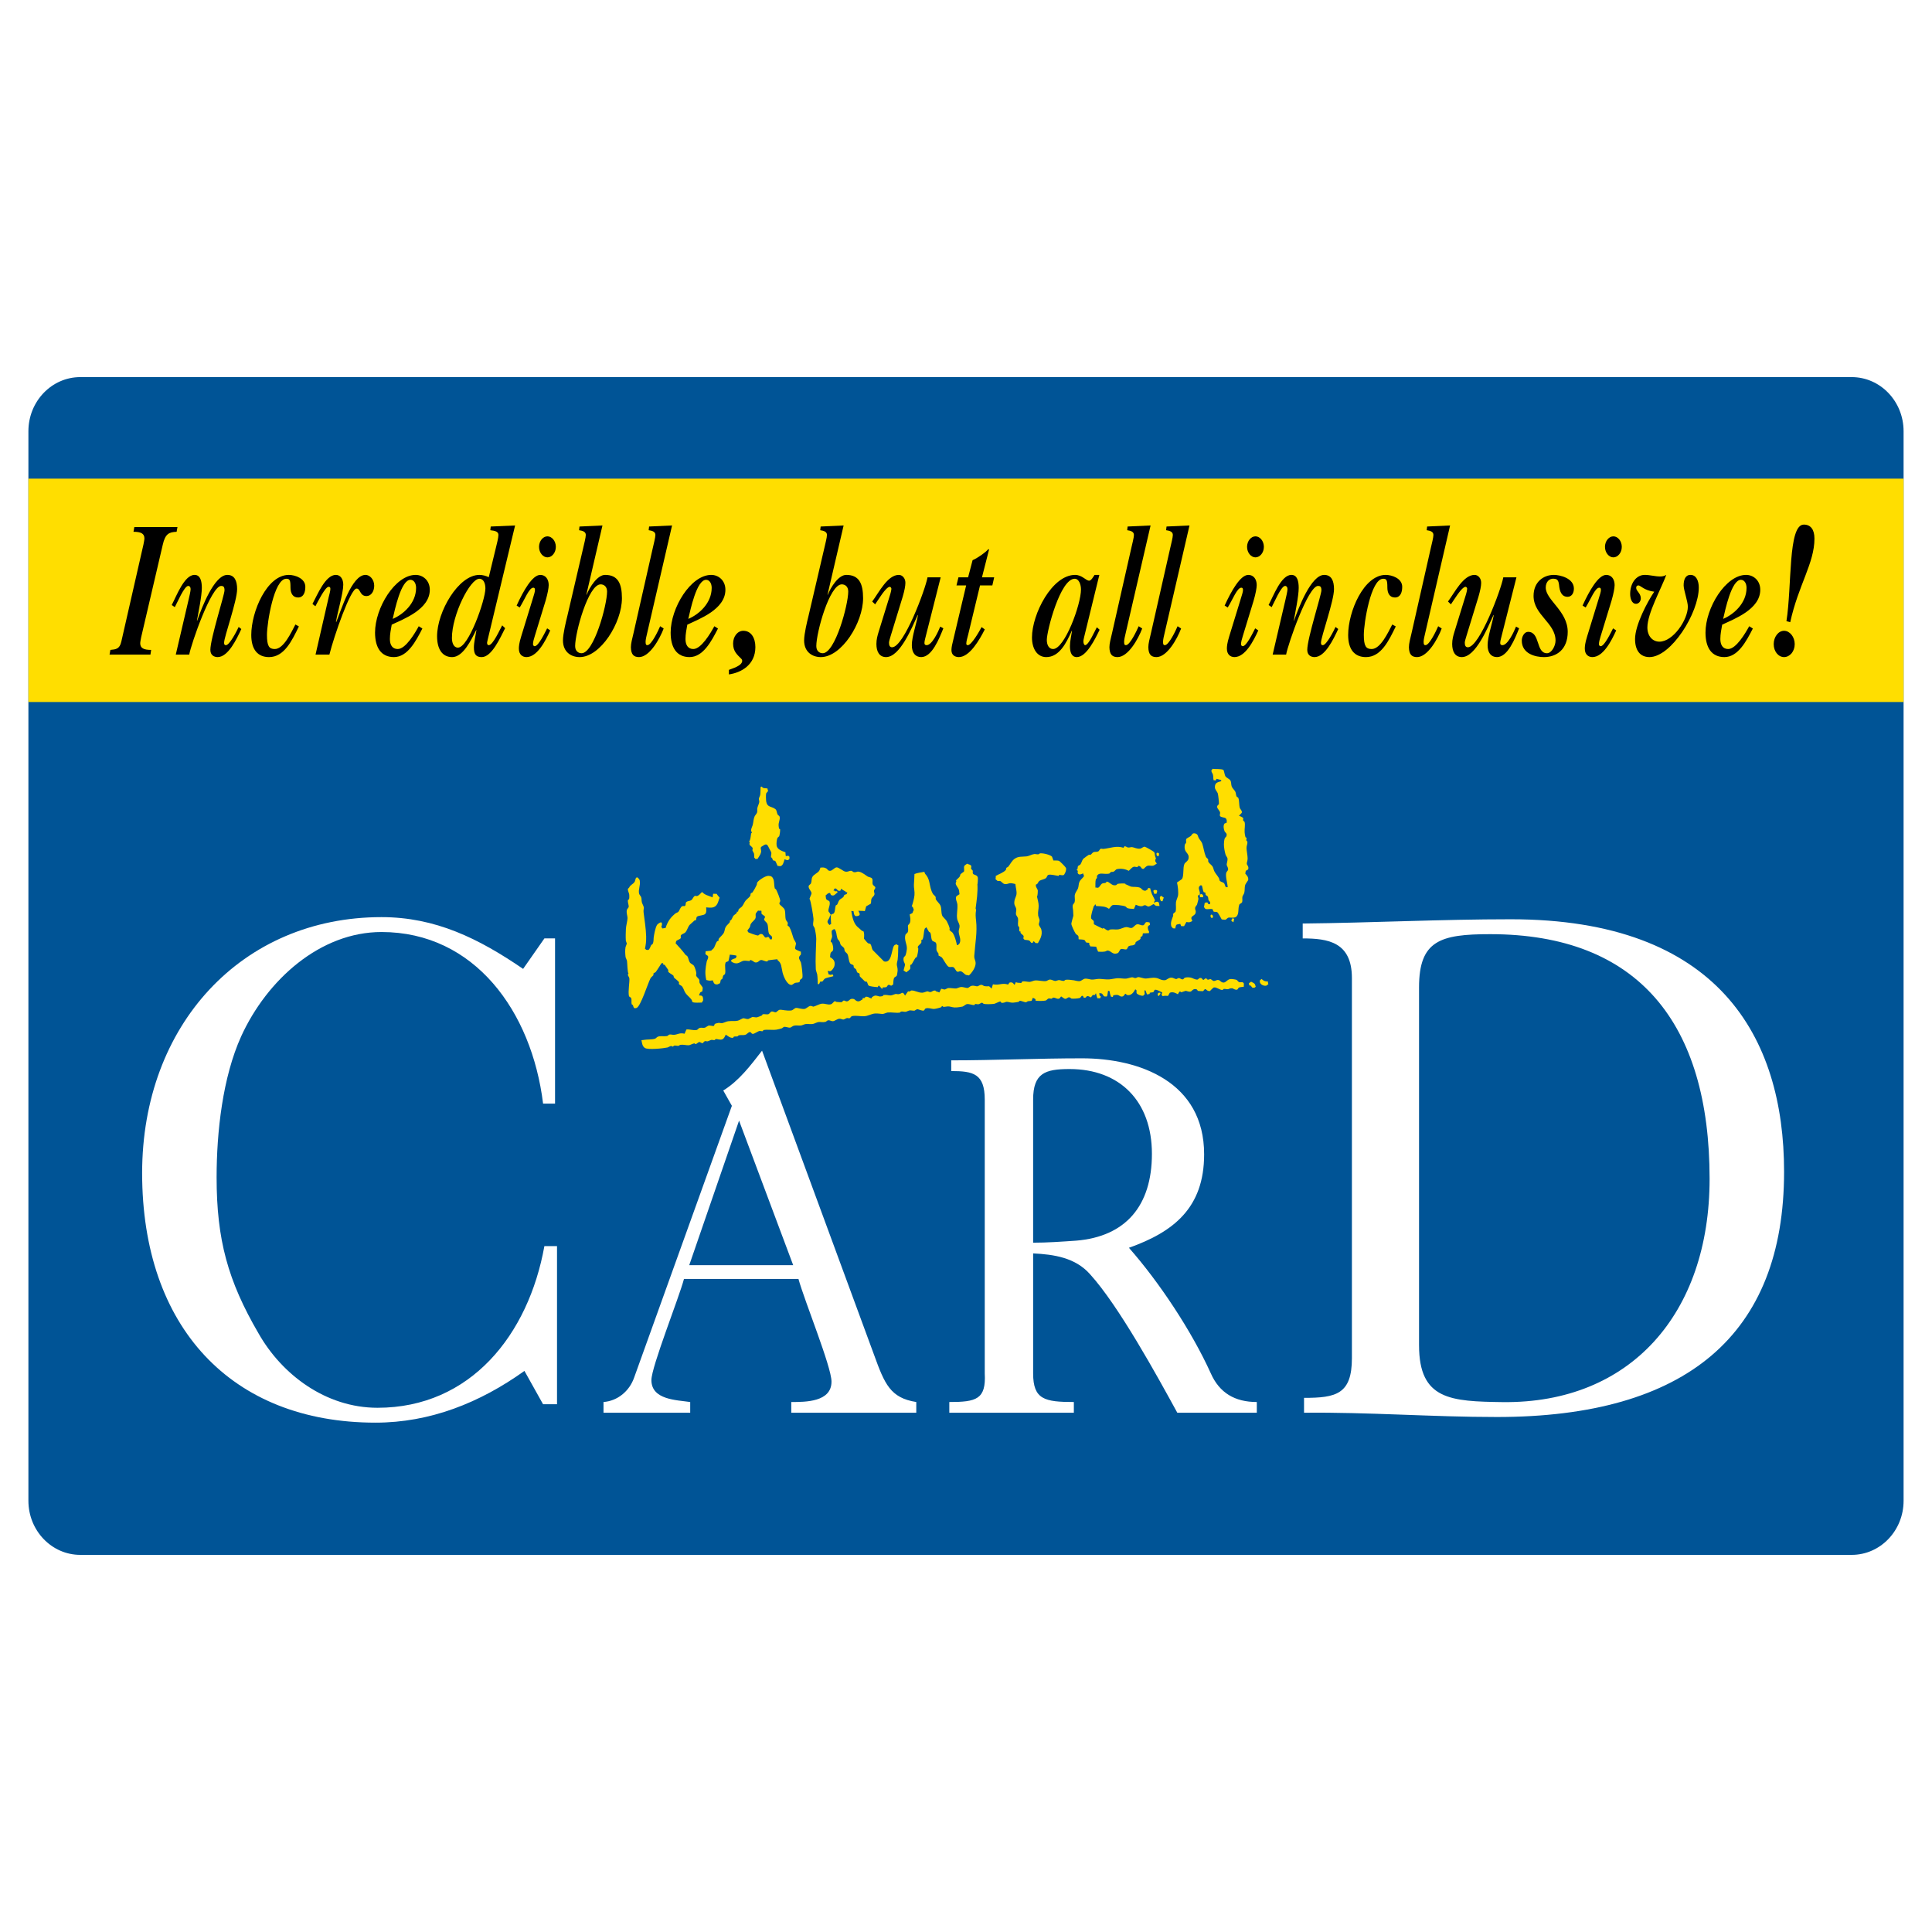 <?xml version="1.0" encoding="utf-8"?>
<!-- Generator: Adobe Illustrator 13.0.0, SVG Export Plug-In . SVG Version: 6.00 Build 14948)  -->
<!DOCTYPE svg PUBLIC "-//W3C//DTD SVG 1.0//EN" "http://www.w3.org/TR/2001/REC-SVG-20010904/DTD/svg10.dtd">
<svg version="1.0" id="Layer_1" xmlns="http://www.w3.org/2000/svg" xmlns:xlink="http://www.w3.org/1999/xlink" x="0px" y="0px"
	 width="192.756px" height="192.756px" viewBox="0 0 192.756 192.756" enable-background="new 0 0 192.756 192.756"
	 xml:space="preserve">
<g>
	<polygon fill-rule="evenodd" clip-rule="evenodd" fill="#FFFFFF" points="0,0 192.756,0 192.756,192.756 0,192.756 0,0 	"/>
	<path fill-rule="evenodd" clip-rule="evenodd" fill="#005496" d="M8.013,37.624c-2.86,0-5.179,2.419-5.179,5.402V149.73
		c0,2.982,2.318,5.4,5.179,5.4h176.73c2.86,0,5.178-2.418,5.178-5.4V43.026c0-2.983-2.317-5.402-5.178-5.402H8.013L8.013,37.624z"/>
	<path fill-rule="evenodd" clip-rule="evenodd" fill="#FFDE00" d="M115.627,99.045c0.347-0.041-0.003,0.289-0.017,0.324
		C115.455,99.361,115.479,99.062,115.627,99.045L115.627,99.045z"/>
	<path fill-rule="evenodd" clip-rule="evenodd" fill="#FFDE00" d="M124.825,97.945c0.101,0.066,0.302,0.133,0.366,0.234
		c0.05,0.08,0.062,0.193,0.094,0.275c0,0-0.161,0.088-0.113,0.102c-0.049-0.002-0.172-0.029-0.216-0.01
		c-0.05-0.041-0.15-0.205-0.205-0.227l-0.107-0.006c-0.038-0.041-0.005-0.178-0.043-0.219
		C124.63,98.074,124.809,97.967,124.825,97.945L124.825,97.945z"/>
	<path fill-rule="evenodd" clip-rule="evenodd" fill="#FFDE00" d="M122.782,97.678c0.129-0.008,0.485,0.041,0.591,0.084
		c0.064,0.025,0.176,0.205,0.259,0.23c0.117,0.033,0.264-0.027,0.378,0.02c0.021,0.008,0.044,0.096,0.103,0.113
		c-0.03,0.092-0.012,0.227-0.017,0.324c-0.115,0.018-0.366,0.025-0.491,0.082c-0.054,0.025-0.118,0.195-0.173,0.207
		c-0.23,0.049-0.39-0.119-0.48-0.133c-0.211-0.031-0.347,0.074-0.437,0.088c-0.136,0.016-0.298-0.053-0.432-0.023l-0.113,0.104
		c-0.295,0-0.563-0.293-0.853-0.26c-0.071,0.006-0.396,0.357-0.396,0.357c-0.239,0.055-0.422-0.184-0.424-0.184
		c-0.184-0.012-0.176,0.17-0.281,0.203c0,0-0.437-0.012-0.485-0.025c-0.029-0.01-0.145-0.17-0.153-0.17
		c-0.39-0.08-0.439,0.205-0.607,0.24c-0.186,0.035-0.386-0.082-0.482-0.078c-0.037-0.002-0.362,0.139-0.44,0.139
		c-0.077-0.002-0.05-0.111-0.159-0.062c-0.048,0.02-0.14,0.221-0.175,0.262c-0.169-0.084-0.473-0.289-0.805-0.148l-0.178,0.314
		c-0.265-0.02-0.302-0.027-0.542,0.027c-0.01-0.078-0.06-0.076-0.104-0.113c0.019-0.082,0.069-0.248,0.068-0.268
		c-0.185-0.059-0.509-0.305-0.744-0.254c-0.042,0.008-0.084,0.184-0.119,0.211c-0.112,0.078-0.245,0.029-0.383,0.088l-0.006,0.107
		c-0.082,0.01-0.146,0.039-0.165,0.047l-0.107-0.006c-0.053-0.127-0.089-0.25-0.143-0.387l-0.108-0.004
		c0,0.16,0.01,0.203,0.035,0.379c-0.055,0.018-0.114,0.145-0.171,0.154c-0.192,0.033-0.586-0.131-0.636-0.248
		c-0.056-0.133,0.024-0.219-0.038-0.326c-0.003-0.004-0.104-0.061-0.104-0.061c-0.131,0.246-0.404,0.689-0.84,0.553
		c-0.033-0.012-0.064-0.088-0.156-0.115c-0.056,0.053-0.162,0.232-0.229,0.258c-0.259,0.096-0.342-0.104-0.534-0.135
		c-0.168-0.029-0.268,0.012-0.435,0.031c-0.026,0.062-0.007,0.141-0.062,0.16c-0.064,0.018-0.105-0.041-0.162-0.01
		c-0.083-0.232-0.117-0.297-0.135-0.547l-0.159-0.062c-0.014,0.146-0.074,0.424-0.078,0.482c0,0-0.056,0.096-0.06,0.105
		c-0.06-0.027-0.156,0.008-0.216-0.012c-0.122-0.039-0.168-0.227-0.257-0.283c-0.098-0.062-0.16-0.01-0.267-0.066
		c0.04,0.1-0.01,0.186,0.04,0.271l0.105,0.061c0.02,0.117-0.075,0.152-0.065,0.213c-0.072-0.031-0.195-0.01-0.27-0.014
		c-0.061-0.16-0.09-0.266-0.137-0.494c-0.079,0.025-0.058,0.135-0.116,0.156c-0.246,0.082-0.107-0.119-0.275,0.094
		c-0.043,0.053-0.067,0.096-0.116,0.156c-0.152-0.055-0.209-0.141-0.372-0.127c-0.09,0.006-0.101,0.217-0.332,0.146
		c-0.1-0.031,0.012-0.195-0.208-0.174l-0.173,0.207c-0.216,0.068-0.745,0.096-0.868,0.064c-0.065-0.018-0.079-0.135-0.265-0.121
		c-0.117,0.008-0.188,0.174-0.386,0.143c-0.067-0.012-0.28-0.186-0.367-0.234c-0.05,0.027-0.124,0.184-0.173,0.207
		c-0.241,0.104-0.338-0.098-0.645-0.088l-0.113,0.104c-0.105,0.021-0.22-0.041-0.323-0.016c-0.081,0.016-0.202,0.176-0.281,0.201
		c-0.139,0.041-0.859,0.072-1.028,0.002l0.006-0.107c-0.024-0.084-0.207-0.121-0.262-0.176c-0.201,0.432,0.001,0.275-0.505,0.352
		l-0.167,0.102c-0.2,0.004-0.459-0.154-0.643-0.143l-0.113,0.104c-0.169,0.035-0.419,0.07-0.545,0.08
		c-0.245,0.016-0.48-0.092-0.645-0.086c-0.111,0-0.321,0.168-0.545,0.08c-0.03-0.014-0.031-0.115-0.103-0.113
		c-0.069,0-0.521,0.227-0.607,0.238c-0.28,0.035-0.82,0.049-1.027,0.002c-0.051-0.012-0.103-0.121-0.211-0.117
		c-0.03,0-0.232,0.139-0.278,0.146c-0.181,0.029-0.188-0.02-0.378-0.02c-0.007,0.012-0.059,0.105-0.059,0.105
		c-0.207,0.033-0.485-0.123-0.752-0.092c-0.126,0.014-0.324,0.215-0.445,0.248c-0.173,0.043-0.426,0.066-0.545,0.08
		c-0.382,0.041-0.534-0.062-0.806-0.096c-0.232-0.027-0.408,0.08-0.597,0.025c-0.021-0.008-0.009-0.078-0.105-0.061
		c0,0-0.058,0.102-0.06,0.105c-0.12,0.068-0.601,0.176-0.712,0.18c-0.294,0.01-0.545-0.15-0.863-0.043
		c-0.076,0.025-0.097,0.184-0.173,0.207c-0.17,0.049-0.556-0.139-0.642-0.141c-0.049,0-0.271,0.145-0.278,0.148
		c-0.146,0.023-0.34-0.037-0.486-0.025c-0.076,0.006-0.343,0.137-0.386,0.143c-0.151,0.016-0.339-0.057-0.485-0.023l-0.114,0.102
		c-0.417,0.055-0.795-0.053-1.244-0.01c-0.049,0.006-0.353,0.133-0.44,0.141c-0.168,0.012-0.505-0.07-0.809-0.041
		c-0.345,0.029-0.681,0.248-1.042,0.271c-0.425,0.025-0.816-0.1-1.244-0.008c-0.083,0.016-0.163,0.18-0.227,0.203
		c-0.083,0.029-0.188-0.025-0.27-0.014c-0.071,0.01-0.264,0.139-0.332,0.146c-0.166,0.012-0.229-0.086-0.429-0.076
		c-0.185,0.008-0.468,0.225-0.607,0.24c-0.212,0.02-0.299-0.111-0.537-0.082c-0.034,0.004-0.191,0.143-0.224,0.15
		c-0.335,0.074-0.51-0.01-0.704,0.02c-0.166,0.023-0.426,0.164-0.551,0.188c-0.281,0.051-0.49-0.025-0.758,0.016
		c-0.097,0.014-0.345,0.129-0.44,0.141c-0.277,0.025-0.47-0.037-0.705,0.018c-0.116,0.023-0.288,0.176-0.388,0.197
		c-0.121,0.02-0.441-0.102-0.591-0.084c-0.048,0.004-0.178,0.135-0.224,0.15c-0.162,0.051-0.43,0.119-0.548,0.135
		c-0.471,0.059-0.856-0.041-1.3,0.041c-0.015,0.002-0.042,0.1-0.06,0.105c-0.1,0.033-0.223-0.035-0.324-0.016
		c-0.164,0.027-0.517,0.295-0.664,0.289c-0.192-0.008-0.124-0.182-0.315-0.178c-0.118,0.002-0.292,0.215-0.391,0.252
		c-0.271,0.098-0.401,0.01-0.707,0.07l-0.113,0.104c-0.156,0.033-0.245-0.012-0.38,0.035l-0.06,0.105
		c-0.292,0.047-0.509-0.164-0.742-0.309c-0.082,0.17-0.173,0.404-0.349,0.469c-0.236,0.082-0.478-0.045-0.647-0.033l-0.113,0.104
		c-0.104,0.021-0.22-0.033-0.324-0.018c-0.078,0.01-0.299,0.133-0.386,0.143c-0.085,0.008-0.192-0.039-0.27-0.014
		c-0.062,0.02-0.188,0.197-0.227,0.205c-0.064,0.008-0.257-0.127-0.318-0.125c-0.086,0.006-0.252,0.178-0.335,0.201
		c-0.14,0.033-0.058-0.061-0.159-0.062c-0.111-0.004-0.438,0.18-0.55,0.188c-0.254,0.014-0.53-0.086-0.863-0.043l-0.167,0.1
		c-0.138,0.02-0.297-0.051-0.432-0.021c-0.022,0.002-0.117,0.102-0.167,0.1c-0.093-0.006-0.033-0.084-0.159-0.062
		c-0.068,0.008-0.304,0.139-0.332,0.145c-0.458,0.1-1.979,0.254-2.274,0.047c-0.248-0.176-0.268-0.418-0.339-0.775
		c0.155-0.025,0.17-0.002,0.326-0.037c0.147-0.035,0.758-0.014,1.034-0.109c0.089-0.033,0.189-0.172,0.28-0.201
		c0.292-0.105,0.555-0.006,0.923-0.062c0.04-0.006,0.185-0.145,0.224-0.15c0.162-0.031,0.321,0.041,0.486,0.025
		c0.391-0.043,0.501-0.219,1.033-0.111c0.042-0.131,0.147-0.322,0.184-0.422c0.35-0.035,0.661,0.117,1.025,0.051
		c0.092-0.018,0.188-0.176,0.281-0.201c0.198-0.061,0.339,0.021,0.542-0.027c0.044-0.014,0.289-0.188,0.334-0.199
		c0.177-0.047,0.444,0.055,0.54,0.027c0.062-0.02,0.071-0.182,0.119-0.211c0.047-0.031,0.297-0.086,0.329-0.09
		c0.133-0.025,0.242,0.031,0.378,0.02c0.165-0.02,0.424-0.166,0.604-0.188c0.483-0.059,0.584,0.018,0.977-0.059
		c0.147-0.029,0.429-0.232,0.553-0.242c0.082-0.008,0.313,0.096,0.483,0.08c0.036-0.006,0.389-0.197,0.389-0.197
		c0.155-0.027,0.329,0.051,0.486,0.025c0.068-0.014,0.397-0.137,0.496-0.191l0.06-0.105c0.214-0.061,0.376,0.045,0.597-0.023
		c0.076-0.025,0.209-0.242,0.283-0.256c0.173-0.037,0.318,0.094,0.429,0.074c0.12-0.02,0.245-0.227,0.392-0.25
		c0.217-0.037,0.722,0.139,1.187,0.061c0.128-0.021,0.316-0.236,0.445-0.248c0.17-0.018,0.593,0.143,0.86,0.098
		c0.167-0.027,0.387-0.266,0.556-0.295c0.133-0.025,0.267,0.074,0.321,0.07c0.11-0.012,0.637-0.268,0.771-0.287
		c0.426-0.061,0.608,0.137,0.971,0.051c0.153-0.039,0.278-0.271,0.395-0.305c0.079-0.025,0.105,0.059,0.105,0.059
		c0.017,0.002,0.474,0.059,0.594,0.031c0.022-0.008,0.127-0.15,0.17-0.154c0.177-0.023,0.182,0.107,0.375,0.072
		c0.215-0.041,0.252-0.305,0.607-0.238c0.189,0.033,0.24,0.256,0.528,0.242c0.122-0.006,0.282-0.152,0.389-0.195l0.005-0.109
		c0.068-0.047,0.149-0.004,0.219-0.043c0.001-0.002,0.06-0.104,0.06-0.104c0.321-0.062,0.403,0.178,0.642,0.141l0.005-0.109
		c0.064-0.033,0.235-0.141,0.278-0.146c0.213-0.043,0.393,0.086,0.537,0.08c0,0,0.221-0.023,0.272-0.039l0.06-0.105
		c0.322-0.053,0.508,0.049,0.755,0.037c0.088-0.004,0.389-0.131,0.44-0.139c0.104-0.02,0.218,0.031,0.324,0.016
		c0.372-0.055,0.371-0.35,0.642,0.141c0.004-0.006,0.292-0.418,0.292-0.418c0.037-0.023,0.123,0.016,0.162,0.01l0.167-0.102
		c0.386-0.018,0.681,0.238,1.125,0.221c0.115-0.006,0.406-0.135,0.494-0.137c0.059-0.004,0.183,0.092,0.321,0.07
		c0.144-0.025,0.229-0.189,0.494-0.139c-0.001,0.02-0.002,0.037-0.003,0.055c0.111,0.045,0.229,0.059,0.372,0.127
		c0.064-0.125,0.11-0.236,0.181-0.369c0.166,0.02,0.223,0.08,0.375,0.072c0.029,0,0.274-0.143,0.332-0.145
		c0.248-0.012,0.644,0.064,0.81,0.041c0.092-0.016,0.326-0.131,0.439-0.141c0.271-0.021,0.5,0.111,0.699,0.09
		c0.08-0.01,0.256-0.182,0.334-0.199c0.329-0.08,0.421,0.059,0.648,0.033c0.042-0.006,0.262-0.145,0.332-0.145
		c0.182-0.006,0.234,0.105,0.318,0.123c0.537,0.109,0.376-0.148,0.744,0.256c0.037-0.148,0.069-0.221,0.13-0.428
		c0.672,0.125,0.896-0.176,1.514,0.023c0.034-0.039,0.129-0.201,0.173-0.207c0.32-0.053,0.342,0.123,0.475,0.24
		c0.013-0.012,0.118-0.258,0.122-0.266c0.247,0.09,0.345,0.043,0.537,0.082c0.009-0.012,0.102-0.154,0.115-0.156
		c0.233-0.055,0.515,0.055,0.756,0.039c0.102-0.008,0.398-0.131,0.494-0.139c0.368-0.031,0.766,0.105,1.133,0.059
		c0.044-0.006,0.263-0.141,0.332-0.146c0.23-0.02,0.397,0.135,0.588,0.139l0.329-0.092c0.191,0.002,0.295,0.098,0.537,0.082
		l0.113-0.102c0.232-0.051,0.623,0.012,0.863,0.043c0.105,0.012,0.395,0.115,0.591,0.084c0.142-0.023,0.352-0.223,0.499-0.244
		c0.212-0.031,0.525,0.076,0.645,0.086c0.25,0.018,0.555-0.066,0.762-0.068c0.19-0.006,0.676,0.072,1.024,0.051
		c0.214-0.014,0.632-0.113,0.872-0.117c0.269-0.008,0.539,0.059,0.809,0.041c0.145-0.01,0.465-0.129,0.603-0.133
		c0.141-0.006,0.178,0.09,0.375,0.074l0.221-0.098c0.152,0,0.555,0.137,0.696,0.145c0.348,0.014,0.683-0.133,1.139-0.051
		c0.258,0.045,0.531,0.281,0.909,0.209c0.091-0.02,0.319-0.24,0.553-0.242c0.247-0.006,0.348,0.141,0.534,0.135
		c0.057-0.004,0.134-0.107,0.275-0.094c0.093,0.008,0.186,0.145,0.372,0.127c0.051-0.006,0.129-0.139,0.17-0.154
		c0.156-0.064,0.386-0.059,0.597-0.023c0.197,0.031,0.435,0.225,0.693,0.197c0.095-0.012,0.13-0.219,0.386-0.143
		c0.052,0.016,0.103,0.174,0.208,0.174c0.07-0.004,0.092-0.152,0.277-0.148l0.103,0.113c0.172,0.055,0.192-0.059,0.326-0.037
		c0.046,0.006,0.229,0.17,0.262,0.176c0.269,0.039,0.275-0.133,0.545-0.082c0.163,0.029,0.25,0.277,0.529,0.244
		C122.33,97.996,122.479,97.697,122.782,97.678L122.782,97.678z"/>
	<path fill-rule="evenodd" clip-rule="evenodd" fill="#FFDE00" d="M125.866,97.672c0.212,0.186,0.312,0.256,0.637,0.25
		c-0.017,0.094,0.018,0.156,0.04,0.271c-0.057,0.023-0.173,0.145-0.224,0.152c-0.325,0.043-0.697-0.199-0.623-0.52
		C125.703,97.787,125.856,97.695,125.866,97.672L125.866,97.672z"/>
	<path fill-rule="evenodd" clip-rule="evenodd" fill="#FFDE00" d="M122.981,91.63c0.239-0.017,0.114,0.182,0.095,0.275l-0.006,0.108
		c0,0-0.202-0.113-0.21-0.119c0-0.003,0.018-0.255,0.062-0.16C122.948,91.652,122.873,91.636,122.981,91.63L122.981,91.63z"/>
	<path fill-rule="evenodd" clip-rule="evenodd" fill="#FFDE00" d="M120.892,91.253c0.134,0.027,0.212,0.376-0.017,0.324
		C120.756,91.549,120.726,91.218,120.892,91.253L120.892,91.253z"/>
	<path fill-rule="evenodd" clip-rule="evenodd" fill="#FFDE00" d="M63.577,87.528c0.008,0.018,0.223,0.14,0.253,0.337
		c0.077,0.516-0.164,0.859-0.066,1.295c0.025,0.111,0.169,0.254,0.199,0.335c0.072,0.193,0.024,0.331,0.081,0.545
		c0.028,0.111,0.174,0.369,0.191,0.497c0.012,0.097-0.052,0.276-0.025,0.485c0.086,0.706,0.238,1.628,0.257,2.394
		c0.011,0.535-0.031,0.801-0.117,1.238c0.043,0.038,0.093,0.035,0.102,0.113c0.057-0.024,0.154,0.028,0.216,0.011
		c0.154-0.046,0.211-0.323,0.294-0.472c0.019-0.038,0.149-0.107,0.17-0.154c0.092-0.209,0.068-0.473,0.084-0.591
		c0.03-0.252,0.151-0.974,0.335-1.281c0.032-0.054,0.116-0.116,0.17-0.153c0.493-0.355,0.291,0.339,0.253,0.337
		c0.022,0.052,0.094,0.086,0.1,0.167c0.09-0.002,0.207-0.042,0.327-0.038c0.217-0.684,0.52-1.081,0.994-1.464
		c0.064-0.053,0.221-0.091,0.278-0.148c0.148-0.162,0.199-0.49,0.408-0.574c0.102-0.042,0.211,0.036,0.273-0.041
		c0.103-0.133,0.009-0.275,0.127-0.372c0.138-0.116,0.347-0.087,0.497-0.191c0.133-0.098,0.191-0.34,0.345-0.416
		c0.052-0.026,0.158,0.021,0.216,0.011c0.208-0.046,0.359-0.281,0.507-0.407c0.296,0.323,0.593,0.341,1.055,0.541
		c0.065-0.527,0.013-0.317,0.396-0.358c0.095,0.155,0.202,0.255,0.305,0.394c-0.104,0.213-0.13,0.433-0.249,0.637
		c-0.251,0.425-0.654,0.366-1.099,0.323c0.005,0.261,0.062,0.463-0.086,0.645c-0.146,0.174-0.65,0.146-0.826,0.283
		c-0.079,0.061-0.067,0.288-0.127,0.372l-0.108-0.005c0,0-0.503,0.449-0.51,0.461c-0.179,0.224-0.226,0.52-0.417,0.736
		c-0.111,0.125-0.356,0.158-0.448,0.302c-0.042,0.064,0.015,0.197-0.014,0.27c-0.056,0.131-0.366,0.181-0.448,0.302
		c-0.038,0.052-0.028,0.159-0.065,0.213c0.341,0.371,0.668,0.72,0.97,1.131c0.043,0.058,0.167,0.11,0.208,0.173
		c0.119,0.19,0.114,0.41,0.239,0.607c0.086,0.136,0.329,0.211,0.416,0.346c0.095,0.148,0.217,0.543,0.234,0.715
		c0.008,0.082-0.038,0.188-0.014,0.27c0.035,0.121,0.257,0.285,0.305,0.395c0.043,0.104-0.009,0.199,0.037,0.326
		c0.03,0.086,0.289,0.4,0.302,0.449c0.029,0.121-0.033,0.25-0.02,0.377c-0.348,0.197-0.166,0.041-0.346,0.416
		c0.155,0.018,0.24-0.004,0.321,0.07c0.12,0.107,0.097,0.49,0.086,0.438c-0.003-0.002-0.112,0.197-0.119,0.209
		c-0.251-0.012-0.688,0.051-0.917-0.047c-0.07-0.029-0.056-0.158-0.097-0.221c-0.162-0.246-0.447-0.439-0.614-0.68
		c-0.146-0.209-0.188-0.471-0.345-0.668c-0.07-0.086-0.246-0.137-0.312-0.232c-0.025-0.035,0.021-0.119,0.008-0.162
		c-0.056-0.168-0.447-0.389-0.515-0.512c-0.036-0.062-0.002-0.123-0.046-0.166c-0.149-0.15-0.4-0.229-0.52-0.404
		c-0.025-0.037,0.021-0.119,0.008-0.162l-0.353-0.505c-0.047-0.033-0.145-0.011-0.159-0.062l0.005-0.108
		c-0.058-0.032-0.111,0.032-0.162-0.008c-0.194,0.29-0.367,0.598-0.586,0.89c-0.04,0.049-0.199,0.094-0.224,0.15
		c-0.026,0.059,0.028,0.108-0.008,0.162c-0.071,0.1-0.228,0.195-0.286,0.311c-0.277,0.527-0.982,2.824-1.395,2.959
		c-0.297,0.094-0.279-0.064-0.364-0.289c-0.007-0.02-0.101-0.047-0.105-0.061c-0.083-0.254,0.02-0.428-0.075-0.652
		c-0.023-0.051-0.197-0.121-0.208-0.174c-0.111-0.471,0.081-1.443,0.037-1.783c-0.011-0.082-0.137-0.268-0.146-0.331
		c-0.01-0.062,0.065-0.157,0.062-0.159c-0.111-0.063-0.116-1.027-0.152-1.252c-0.016-0.092-0.135-0.308-0.143-0.386
		c-0.036-0.34-0.056-0.65-0.004-0.974c0.008-0.061,0.125-0.305,0.127-0.373l-0.094-0.275c-0.03-0.346-0.005-0.928,0.006-1.19
		c0.011-0.28,0.159-0.807,0.163-1.073c0-0.21-0.138-0.504-0.066-0.815c0.009-0.047,0.171-0.251,0.175-0.262
		c0.045-0.184-0.104-0.45-0.072-0.707l0.113-0.103c0.037-0.113,0.028-0.312,0.022-0.432c-0.01-0.176-0.167-0.396-0.132-0.602
		l0.113-0.103c0.149-0.334,0.407-0.322,0.572-0.62c0.034-0.066,0.075-0.301,0.127-0.373L63.577,87.528L63.577,87.528z"/>
	<path fill-rule="evenodd" clip-rule="evenodd" fill="#FFDE00" d="M115.848,89.374c0.055,0.055,0.201,0.128,0.262,0.175
		c-0.064,0.135-0.077,0.247-0.127,0.373c-0.022-0.025-0.13-0.007-0.162-0.008c-0.027-0.126-0.146-0.254-0.086-0.437L115.848,89.374
		L115.848,89.374z"/>
	<path fill-rule="evenodd" clip-rule="evenodd" fill="#FFDE00" d="M75.958,90.862c0.043,0.141-0.018,0.21,0.038,0.327
		c0.006,0.014,0.313,0.232,0.313,0.232c0.056,0.153-0.086,0.202-0.071,0.321c0.014,0.121,0.254,0.285,0.305,0.394
		c0.126,0.28,0.06,0.654,0.167,0.982c0.046,0.147,0.248,0.212,0.307,0.34c0.061,0.133-0.035,0.191-0.014,0.27
		c-0.052-0.038-0.105,0.017-0.162-0.008c-0.058-0.026-0.094-0.206-0.151-0.224c-0.163-0.056-0.213,0.082-0.326,0.038
		c-0.131-0.052-0.199-0.313-0.361-0.343c-0.238-0.046-0.258,0.13-0.386,0.143c-0.124,0.009-0.871-0.261-0.957-0.319
		c-0.064-0.043-0.03-0.12-0.1-0.167c0.066-0.108,0.181-0.226,0.232-0.313c0.072-0.125,0.047-0.239,0.127-0.373
		c0.104-0.182,0.39-0.36,0.461-0.571c0.044-0.131-0.017-0.3,0.022-0.432c0.025-0.091,0.176-0.229,0.232-0.312
		C75.72,90.883,75.861,90.858,75.958,90.862L75.958,90.862z M75.561,88.029c-0.063,0.09-0.018,0.148-0.068,0.267
		c-0.092,0.208-0.271,0.525-0.416,0.736c-0.035,0.047-0.139,0.051-0.167,0.1c-0.057,0.093-0.011,0.182-0.068,0.267
		c-0.108,0.157-0.335,0.309-0.457,0.463c-0.146,0.184-0.206,0.396-0.354,0.577c-0.085,0.102-0.27,0.186-0.34,0.308
		c-0.039,0.065-0.014,0.148-0.065,0.213l-0.108-0.005l-0.006,0.107c-0.039,0.093-0.28,0.224-0.34,0.308
		c-0.092,0.12-0.16,0.411-0.294,0.472c-0.017-0.001-0.035-0.002-0.054-0.003c-0.026,0.058,0.027,0.107-0.008,0.162
		c-0.106,0.159-0.303,0.301-0.402,0.466c-0.124,0.198-0.082,0.346-0.192,0.585c-0.103,0.216-0.385,0.43-0.519,0.623
		c-0.038,0.052,0.017,0.102-0.008,0.162c-0.016,0.032-0.144,0.064-0.168,0.1c-0.195,0.279-0.213,0.699-0.529,0.839
		c-0.001,0.019-0.002,0.035-0.002,0.054c-0.129,0.048-0.502,0.057-0.599,0.078c0.023,0.078-0.039,0.191-0.014,0.27
		c0.021,0.076,0.236,0.152,0.259,0.229c0.059,0.202-0.105,0.367-0.135,0.534c-0.127,0.669-0.201,1.161-0.04,1.836
		c0.279,0.059,0.285,0.092,0.647,0.033c0.083,0.199,0.114,0.445,0.467,0.402c0,0,0.207-0.088,0.221-0.096
		c0.092-0.08,0.062-0.258,0.127-0.373c0.006-0.014,0.1-0.033,0.11-0.049c0.084-0.117,0.055-0.234,0.127-0.371
		c0.021-0.04,0.154-0.102,0.17-0.154c0.099-0.35-0.074-0.8,0.058-1.133c0.028-0.074,0.244-0.099,0.278-0.148
		c0.037-0.056,0.118-0.552,0.141-0.642c0.248,0.013,0.467,0.058,0.645,0.087c0.006,0.051,0.058,0.22-0.008,0.162
		c-0.008,0.009-0.071,0.099-0.06,0.105c-0.112,0.045-0.738,0.184-0.292,0.418c0.526,0.273,0.787-0.11,1.09-0.161
		c0.17-0.03,0.418,0.021,0.594,0.03c0.003-0.01,0.059-0.105,0.059-0.105c0.225,0.004,0.366,0.223,0.529,0.243
		c0.282,0.033,0.363-0.224,0.553-0.242c0.177-0.019,0.402,0.161,0.642,0.141c0,0,0.054-0.105,0.06-0.105
		c0.076-0.027,0.918-0.118,0.925-0.116l0.048,0.111c0.393,0.284,0.349,0.682,0.479,1.215c0.084,0.348,0.438,1.275,0.911,1.236
		c0.051-0.006,0.264-0.178,0.334-0.199c0.145-0.049,0.32-0.01,0.438-0.086c0.037-0.027,0.038-0.174,0.065-0.213
		c0.04-0.061,0.199-0.125,0.227-0.205c0.07-0.219-0.09-1.351-0.139-1.522c-0.023-0.077-0.193-0.368-0.194-0.443
		c-0.008-0.242,0.142-0.262,0.181-0.369c0.032-0.093-0.02-0.179,0.014-0.27c-0.105-0.047-0.536-0.193-0.58-0.3
		c-0.045-0.111,0.096-0.428,0.082-0.537c-0.021-0.134-0.204-0.375-0.246-0.5c-0.148-0.438-0.219-0.778-0.428-1.157
		c-0.025-0.043-0.142-0.075-0.157-0.116c-0.034-0.09,0.031-0.179,0.014-0.27c-0.018-0.082-0.182-0.256-0.2-0.334
		c-0.086-0.353-0.01-0.658-0.112-0.979c-0.068-0.215-0.474-0.452-0.512-0.567c-0.054-0.163,0.074-0.197,0.07-0.321
		c-0.011-0.222-0.319-0.968-0.428-1.158c-0.003-0.003-0.105-0.06-0.105-0.06c-0.104-0.336-0.04-0.713-0.166-0.982
		c-0.09-0.19-0.193-0.289-0.472-0.294C76.343,87.375,75.703,87.822,75.561,88.029L75.561,88.029z"/>
	<path fill-rule="evenodd" clip-rule="evenodd" fill="#FFDE00" d="M119.806,89.196c0.275,0,0.275,0.344,0.202,0.281
		c-0.001,0.019-0.002,0.037-0.003,0.054c-0.065-0.034-0.2-0.01-0.27-0.014c0,0-0.095-0.377,0.014-0.27
		C119.982,89.145,119.5,89.194,119.806,89.196L119.806,89.196z"/>
	<path fill-rule="evenodd" clip-rule="evenodd" fill="#FFDE00" d="M115.174,88.798c0.448-0.05,0.229,0.227,0.196,0.389
		c-0.036-0.025-0.175-0.009-0.216-0.011C115.143,89.073,114.972,88.82,115.174,88.798L115.174,88.798z"/>
	<path fill-rule="evenodd" clip-rule="evenodd" fill="#FFDE00" d="M83.632,88.872c0.037-0.023,0.123,0.015,0.162,0.008
		c0.111-0.021,0.063-0.111,0.119-0.21c0.179,0.124,0.285,0.188,0.472,0.294c-0.001,0.019-0.002,0.035-0.003,0.054
		c0.043,0.013,0.118-0.016,0.162,0.008c-0.025,0.019-0.046,0.136-0.062,0.159c-0.048,0.06-0.158,0.049-0.221,0.097
		c-0.078,0.057-0.056,0.132-0.119,0.21c-0.096,0.114-0.3,0.188-0.394,0.305c-0.121,0.147-0.125,0.312-0.241,0.475
		c-0.003,0.001-0.111,0.049-0.111,0.049c-0.117,0.281-0.042,0.571-0.203,0.801c-0.047,0.065-0.245,0.062-0.278,0.148
		c-0.05,0.121-0.01,0.706,0.007,0.92c-0.024,0.014-0.159,0.075-0.167,0.099c-0.312-0.342-0.198-0.37-0.019-0.704
		c0.075-0.143,0.019-0.173,0.122-0.264c0.064-0.058-0.045-0.165-0.045-0.165c-0.031-0.098-0.143-0.181-0.151-0.224
		c-0.064-0.292,0.202-0.617,0.104-0.968c-0.031-0.111-0.256-0.146-0.313-0.232c-0.088-0.129-0.03-0.213-0.088-0.383
		c0.08-0.068,0.147-0.138,0.227-0.205c0.037,0.016,0.121-0.087,0.219-0.043c0.062,0.027-0.003,0.286,0.367,0.235
		c0.073-0.012,0.311-0.258,0.394-0.304c-0.014-0.03-0.072-0.077-0.048-0.111c-0.079-0.004-0.198,0.014-0.27-0.014
		c0.104-0.052-0.105-0.06-0.105-0.06c0.058-0.044,0.071-0.209,0.173-0.208C83.475,88.641,83.547,88.819,83.632,88.872L83.632,88.872
		z M82.813,86.883c-0.231,0-0.238-0.164-0.367-0.235c-0.255-0.141-0.38-0.094-0.591-0.084c-0.043,0.089-0.064,0.227-0.125,0.318
		c-0.157,0.23-0.545,0.353-0.68,0.615c-0.112,0.212-0.046,0.405-0.141,0.642c-0.033,0.079-0.217,0.173-0.23,0.259
		c-0.044,0.266,0.274,0.502,0.288,0.718c0.006,0.113-0.242,0.542-0.192,0.585c0.112,0.093,0.366,1.688,0.387,1.967
		c0.016,0.217-0.062,0.43-0.033,0.647c0.007,0.058,0.135,0.231,0.148,0.278c0.068,0.26,0.166,0.828,0.161,1.09
		c-0.021,0.983-0.1,1.971-0.045,3.027c0.005,0.107,0.125,0.427,0.137,0.495c0.046,0.295,0.05,0.711,0.059,0.977l0.107,0.006
		c0.074-0.023,0.09-0.234,0.176-0.262c0.043-0.016,0.127,0.031,0.162,0.008c0.104-0.072,0.174-0.258,0.287-0.311
		c0.177-0.09,0.615-0.158,0.823-0.229l-0.045-0.164c-0.005-0.001-0.31,0.011-0.219,0.043c-0.034-0.029-0.193-0.06-0.213-0.065
		c-0.011-0.089-0.055-0.209-0.092-0.329c0.095-0.024,0.174,0.036,0.27,0.014c0.149-0.037,0.37-0.355,0.405-0.521
		c0.11-0.54-0.159-0.703-0.442-0.888c0.042-0.168,0.004-0.274,0.076-0.429c0.033-0.077,0.202-0.146,0.229-0.259
		c0.054-0.239-0.035-0.611-0.124-0.764l-0.105-0.06c-0.022-0.217,0.129-0.31,0.138-0.588c0.002-0.064-0.088-0.394-0.026-0.542
		c0.008-0.023,0.097-0.046,0.113-0.103c0.017,0.008,0.115-0.033,0.165-0.046c0.227,0.358,0.137,0.474,0.277,0.934
		c0.033,0.108,0.152,0.19,0.202,0.281c0.062,0.116,0.066,0.265,0.143,0.386c0,0,0.294,0.258,0.31,0.286
		c0.06,0.113,0.028,0.216,0.091,0.33c0.048,0.087,0.21,0.19,0.256,0.283c0.136,0.286,0.099,0.681,0.277,0.934
		c0.068,0.097,0.232,0.091,0.315,0.179c0.04,0.042,0.014,0.166,0.043,0.218c0.03,0.054,0.171,0.124,0.208,0.173
		c0.071,0.098,0.064,0.247,0.146,0.332c0.06,0.062,0.169,0.037,0.21,0.119c0.049,0.096-0.015,0.186,0.04,0.273l0.515,0.512
		c0.04,0.018,0.133-0.02,0.162,0.008c0.086,0.082,0.105,0.318,0.197,0.389c0.103,0.078,0.568,0.139,0.912,0.156
		c0.037-0.068,0.041-0.133,0.116-0.156c0.096,0.104,0.224,0.225,0.308,0.34l0.059-0.105c0.001-0.018,0.002-0.035,0.003-0.055
		c0.119-0.004,0.271,0.012,0.38-0.035c0.043-0.021,0.123-0.193,0.173-0.207c0.17-0.049,0.194,0.082,0.321,0.07
		c0.032-0.004,0.103-0.094,0.167-0.1c0.033-0.178,0.01-0.434,0.087-0.645c0.038-0.109,0.25-0.174,0.284-0.256
		c0.033-0.09,0.076-0.466,0.079-0.483c0.019-0.249-0.067-0.438-0.078-0.599c-0.011-0.176,0.067-0.397,0.079-0.482
		c0.08-0.637,0.033-1.013,0.074-1.457c-0.075-0.011-0.145-0.082-0.21-0.119c-0.052,0.062-0.185,0.087-0.224,0.151
		c-0.265,0.419-0.209,1.793-1,1.572c0,0-1.129-1.132-1.132-1.139c-0.11-0.19-0.098-0.465-0.24-0.607
		c-0.05-0.05-0.156-0.025-0.213-0.065c-0.141-0.097-0.288-0.326-0.41-0.454c0-0.017,0.002-0.036,0.002-0.054
		c0.01-0.188,0.05-0.515-0.072-0.707l-0.108-0.005l-0.518-0.459c-0.351-0.355-0.482-0.956-0.57-1.543
		c0.021,0.015,0.209,0.011,0.215,0.011c0.068,0.33,0.067,0.637,0.518,0.459c0.223-0.09,0.028-0.345-0.029-0.489
		c0.145,0.018,0.385-0.002,0.647,0.033c0.021-0.075,0.127-0.476,0.133-0.48c0.013-0.02,0.435-0.229,0.445-0.248
		c0.083-0.141,0.019-0.305,0.079-0.483c0.056-0.175,0.25-0.27,0.292-0.418c0.054-0.2-0.066-0.23-0.032-0.435
		c0.013-0.092,0.15-0.156,0.125-0.318c-0.012-0.07-0.229-0.189-0.256-0.284c-0.073-0.252,0.049-0.422-0.078-0.599
		c-0.076-0.105-0.307-0.114-0.423-0.184c-0.225-0.137-0.545-0.414-0.841-0.476c-0.303-0.066-0.27,0.108-0.596,0.024l-0.156-0.117
		c-0.29-0.03-0.332,0.134-0.653,0.075c-0.192-0.037-0.651-0.423-0.844-0.421C83.25,86.539,83.052,86.88,82.813,86.883L82.813,86.883
		z"/>
	<path fill-rule="evenodd" clip-rule="evenodd" fill="#FFDE00" d="M96.482,86.172c0.15,0.079,0.373,0.08,0.42,0.237
		c0.023,0.078-0.037,0.191-0.014,0.27c0.01,0.039,0.145,0.146,0.154,0.17c0.044,0.125-0.032,0.231,0.038,0.327
		c0.095,0.13,0.389,0.099,0.469,0.348c0.045,0.141-0.029,0.881-0.033,0.647c0.052,0.87-0.071,1.636-0.18,2.479
		c0.006-0.045,0.053,0.12,0.046,0.165c-0.067,0.363-0.041,0.661,0.001,1.028c0.133,1.175-0.085,2.187-0.178,3.507
		c-0.029,0.418,0.199,0.492,0.115,0.925c-0.075,0.385-0.399,0.833-0.648,1.048c-0.126-0.053-0.201-0.01-0.321-0.07
		c-0.158-0.08-0.304-0.321-0.523-0.351c-0.152-0.021-0.181,0.096-0.326,0.038c-0.159-0.066-0.225-0.394-0.41-0.454
		c-0.126-0.042-0.313,0.03-0.432-0.022c-0.223-0.097-0.548-0.795-0.708-0.956c-0.035-0.036-0.315-0.178-0.315-0.178
		c-0.025-0.034,0.021-0.121,0.008-0.162c-0.023-0.072-0.182-0.249-0.2-0.335c-0.062-0.28,0.048-0.54-0.069-0.76
		c-0.066-0.124-0.292-0.124-0.367-0.235c-0.127-0.188-0.098-0.566-0.177-0.766c-0.021-0.052-0.128-0.074-0.157-0.116
		c-0.101-0.149-0.154-0.3-0.248-0.445c-0.008,0.017-0.16,0.12-0.17,0.153c-0.12,0.369-0.065,0.728-0.217,1.071
		c-0.008,0.016-0.106,0.033-0.11,0.048c-0.032,0.089,0.026,0.182-0.014,0.27c-0.062,0.13-0.31,0.275-0.345,0.416
		c-0.025,0.088,0.043,0.152,0.045,0.165c0.02,0.153-0.091,0.707-0.151,0.858l-0.111,0.048c-0.171,0.235-0.25,0.454-0.414,0.682
		l-0.11,0.048c-0.05,0.112,0.019,0.26-0.02,0.378c-0.04,0.116-0.294,0.282-0.396,0.358c-0.088-0.069-0.178-0.134-0.262-0.176
		c0.035-0.225,0.139-0.468,0.138-0.588c-0.003-0.163-0.221-0.334-0.126-0.709c0.011-0.048,0.154-0.161,0.173-0.208
		c0.073-0.194,0.127-0.474,0.141-0.642c0.034-0.48-0.294-0.902-0.145-1.414c0.022-0.083,0.195-0.181,0.229-0.259
		c0.113-0.27-0.02-0.438,0.035-0.701c0,0,0.164-0.185,0.173-0.208c0.117-0.311,0.034-0.597-0.01-0.866
		c0.053-0.042,0.24-0.101,0.278-0.148c0.062-0.08,0.038-0.209,0.122-0.264c0.032-0.022-0.078-0.29-0.091-0.329
		c-0.007-0.022-0.082-0.046-0.105-0.06c0.111-0.319,0.234-0.755,0.273-1.122c0.037-0.36-0.071-0.735-0.056-1.031
		c0.016-0.333,0.05-0.681,0.055-1.079c0.3-0.123,0.601-0.144,0.985-0.22c0.024,0.05,0.054,0.177,0.097,0.221
		c0.194,0.205,0.322,0.459,0.394,0.777c0.107,0.485,0.144,0.822,0.371,1.209c0.048,0.082,0.217,0.193,0.256,0.284
		c0.044,0.098-0.016,0.171,0.04,0.272c0.11,0.2,0.362,0.392,0.456,0.618c0.117,0.287,0.047,0.675,0.167,0.982
		c0.057,0.148,0.362,0.388,0.458,0.564c0.099,0.183,0.252,0.533,0.288,0.718c0.006,0.041-0.03,0.12-0.008,0.162
		c0.053,0.105,0.244,0.183,0.31,0.286c0.23,0.362,0.311,0.738,0.425,1.211l0.108,0.006c0.032-0.062,0.15-0.15,0.173-0.208
		c0.151-0.416-0.095-0.756-0.104-1.142c-0.006-0.242,0.103-0.338,0.084-0.591c-0.016-0.185-0.209-0.477-0.237-0.661
		c-0.083-0.52,0.058-0.849,0.02-1.459c-0.015-0.21-0.208-0.506-0.124-0.764c0.024-0.08,0.267-0.194,0.337-0.253
		c-0.043-0.205-0.016-0.325-0.083-0.491c-0.06-0.145-0.271-0.38-0.296-0.556c-0.021-0.145,0.136-0.24,0.017-0.324
		c0.111-0.125,0.318-0.276,0.399-0.413c0.031-0.056,0.027-0.163,0.065-0.213c0.031-0.044,0.337-0.253,0.337-0.253
		c0.062-0.152-0.024-0.385,0.028-0.54C96.234,86.313,96.41,86.249,96.482,86.172L96.482,86.172z"/>
	<path fill-rule="evenodd" clip-rule="evenodd" fill="#FFDE00" d="M103.783,85.136c0.363-0.022,1.006,0.156,1.174,0.33
		c0.003,0.003,0.119,0.339,0.143,0.386c0.107,0.002,0.397-0.015,0.539,0.028c0.09,0.025,0.697,0.628,0.72,0.74
		c0.048,0.235-0.151,0.656-0.251,0.69c-0.138,0.045-0.33-0.032-0.432-0.022c0,0-0.054,0.092-0.06,0.105
		c-0.291-0.037-0.807-0.189-1.022-0.106c-0.135,0.051-0.134,0.23-0.232,0.313c-0.187,0.152-0.461,0.15-0.664,0.291
		c-0.108,0.072-0.132,0.232-0.232,0.313l-0.11,0.048c-0.062,0.237,0.163,0.417,0.186,0.604c0.005,0.039-0.011,0.547-0.084,0.591
		c0.052,0.243,0.168,0.622,0.169,0.928c-0.001,0.419-0.095,0.548-0.049,0.971c0.009,0.092,0.133,0.367,0.14,0.44
		c0.011,0.153-0.083,0.362-0.076,0.429c0.013,0.16,0.205,0.359,0.245,0.5c0.161,0.586-0.147,1.041-0.341,1.389
		c-0.06-0.027-0.156,0.007-0.216-0.011c-0.052-0.018-0.14-0.178-0.208-0.173c-0.083,0.004-0.018,0.196-0.224,0.15
		c-0.025-0.006-0.158-0.209-0.205-0.227c-0.159-0.064-0.342-0.053-0.482-0.079c-0.016-0.058-0.098-0.089-0.103-0.113
		c-0.023-0.077,0.046-0.199,0.014-0.27c-0.06-0.128-0.265-0.189-0.308-0.34l0.006-0.108l-0.108-0.005
		c-0.058-0.154,0.005-0.262-0.031-0.435l-0.103-0.114c-0.051-0.302,0.036-0.459-0.016-0.758c-0.024-0.126-0.183-0.297-0.197-0.389
		c-0.029-0.176,0.049-0.365,0.027-0.54c-0.015-0.128-0.177-0.371-0.19-0.497c-0.052-0.418,0.174-0.708,0.211-0.963
		c0.046-0.349-0.08-0.66-0.11-1.033c-0.11-0.016-0.345-0.097-0.536-0.081c-0.145,0.009-0.308,0.129-0.545,0.08
		c-0.174-0.037-0.281-0.229-0.418-0.292c-0.088-0.04-0.18,0.013-0.271-0.014c-0.048-0.016-0.156-0.147-0.207-0.173
		c0.005-0.1,0.033-0.227,0.017-0.324c0.3-0.186,0.779-0.331,1.004-0.598c0.056-0.07,0.014-0.143,0.065-0.213
		c0.021-0.034,0.142-0.07,0.167-0.099c0.232-0.279,0.383-0.644,0.691-0.831c0.366-0.223,0.598-0.162,1.146-0.212
		c0.22-0.021,0.552-0.21,0.77-0.231c0.14-0.015,0.291,0.048,0.432,0.021C103.64,85.23,103.729,85.139,103.783,85.136L103.783,85.136
		z"/>
	<path fill-rule="evenodd" clip-rule="evenodd" fill="#FFDE00" d="M115.471,85.081c0.294,0.032,0.115,0.206,0.146,0.332
		c-0.021-0.001-0.147-0.019-0.162-0.008C115.38,85.35,115.328,85.065,115.471,85.081L115.471,85.081z"/>
	<path fill-rule="evenodd" clip-rule="evenodd" fill="#FFDE00" d="M114.203,84.476c0.078,0.002,0.9,0.47,0.946,0.535
		c0.074,0.107,0.055,0.236,0.089,0.383l0.095,0.275c-0.062,0.025-0.088,0.165-0.068,0.267c0.003,0.019,0.129,0.174,0.151,0.224
		c-0.092,0.046-0.244,0.174-0.335,0.2c-0.225,0.058-0.385-0.042-0.597,0.023c-0.152,0.046-0.27,0.213-0.394,0.305l-0.108-0.005
		c-0.151-0.062-0.136-0.282-0.417-0.292l-0.06,0.105c-0.117,0.038-0.258-0.045-0.378-0.02c-0.188,0.038-0.375,0.291-0.508,0.407
		c-0.288-0.153-0.713-0.266-1.182-0.168c-0.117,0.023-0.224,0.21-0.337,0.253c-0.139,0.05-0.151-0.014-0.272,0.041
		c-0.042,0.016-0.117,0.143-0.171,0.153c-0.519,0.101-0.963-0.172-1.2,0.209c-0.029,0.046,0,0.163-0.011,0.216l-0.116,0.157
		c-0.063,0.236-0.029,0.563-0.042,0.809c0.078-0.025,0.191,0.037,0.271,0.014c0.143-0.043,0.264-0.342,0.399-0.412
		c0.122-0.067,0.269-0.024,0.384-0.089l0.059-0.105c0.248-0.012,0.465,0.335,0.739,0.362c0.314,0.029,0.265-0.113,0.386-0.143
		c0.122-0.031,0.581-0.052,0.758-0.016c0,0.019-0.001,0.037-0.002,0.054c0.14,0.042,0.482,0.224,0.582,0.246
		c0.238,0.048,0.526-0.019,0.861,0.098c0.176,0.062,0.266,0.349,0.579,0.3l0.225-0.151l0.005-0.108
		c0.059-0.026,0.157,0.037,0.216,0.011c0.052,0.216,0.109,0.421,0.186,0.604c0.08,0.195,0.228,0.417,0.294,0.61
		c0,0-0.027,0.131-0.057,0.051c-0.001,0.016-0.02,0.212-0.011,0.216c0.073,0.024,0.084-0.095,0.113-0.102
		c0.415-0.121,0.352,0.165,0.412,0.399c-0.404-0.021-0.304,0.052-0.585-0.192c-0.113,0.038-0.379,0.239-0.499,0.245
		c-0.146,0.006-0.248-0.116-0.318-0.125c-0.18-0.026-0.248,0.079-0.329,0.091c-0.24,0.034-0.417-0.06-0.643-0.141
		c-0.072,0.17-0.121,0.295-0.184,0.423c-0.255-0.042-0.419-0.008-0.645-0.086c-0.059-0.022-0.15-0.15-0.208-0.173
		c-0.238-0.098-1.085-0.202-1.292-0.12c-0.102,0.039-0.255,0.285-0.343,0.361c-0.353-0.244-0.639-0.249-1.284-0.281
		c-0.056-0.115,0.016-0.109-0.1-0.167c-0.033,0.056-0.045,0.146-0.116,0.156c-0.079,0.225-0.328,0.962-0.279,1.23
		c0.016,0.092,0.222,0.201,0.256,0.284c0.043,0.104-0.025,0.237,0.038,0.327c0,0,0.813,0.417,0.844,0.421
		c0.107,0.012,0.012-0.087,0.111-0.048c0.147,0.055,0.259,0.231,0.474,0.241l0.168-0.1c0.305-0.047,0.497,0.024,0.812-0.013
		c0.25-0.031,0.565-0.221,0.822-0.229c0.205-0.006,0.307,0.12,0.537,0.081c0.146-0.026,0.342-0.327,0.505-0.353
		c0.274-0.047,0.396,0.142,0.645,0.087c0.106-0.025,0.177-0.28,0.286-0.31c0.102-0.029,0.22,0.033,0.324,0.016
		c-0.014,0.059,0.084,0.145,0.04,0.272c-0.004,0.007-0.102,0.041-0.11,0.049c-0.173,0.136-0.078,0.327-0.027,0.54
		c0.083-0.07,0.04,0.194,0.043,0.218c-0.163,0.009-0.368,0.025-0.597,0.024c-0.049,0.096-0.009,0.165-0.067,0.267
		c-0.025,0.041-0.144,0.057-0.168,0.1c-0.018,0.028,0.006,0.13-0.008,0.162c-0.074,0.165-0.441,0.239-0.508,0.407l-0.005,0.108
		c-0.235,0.24-0.379,0.099-0.661,0.237c-0.091,0.043-0.139,0.284-0.232,0.313c-0.151,0.044-0.391-0.076-0.54-0.028
		c-0.146,0.045-0.18,0.349-0.346,0.416c-0.512,0.197-0.612-0.252-1.014-0.268l-0.222,0.097c-0.327,0.051-0.447,0.026-0.704,0.018
		c-0.061-0.145-0.145-0.315-0.191-0.497c-0.187-0.009-0.407-0.021-0.594-0.03c-0.031-0.071-0.028-0.135-0.1-0.167
		c0.001-0.014,0.019-0.155,0.009-0.162c-0.083-0.07-0.228-0.015-0.321-0.07c-0.051-0.03-0.103-0.202-0.15-0.224
		c-0.172-0.083-0.359-0.056-0.591-0.084c-0.029-0.105,0.011-0.213-0.038-0.327c-0.034-0.08-0.21-0.156-0.259-0.229
		c-0.114-0.168-0.429-0.81-0.436-0.996c-0.004-0.061,0.199-0.801,0.203-0.801c0,0-0.03-0.619-0.027-0.542
		c-0.004-0.117-0.08-0.349-0.026-0.542c0.002-0.01,0.165-0.215,0.176-0.262c0.077-0.359-0.043-0.521,0.041-0.81
		c0.049-0.173,0.244-0.425,0.3-0.58c0.079-0.231,0.048-0.431,0.141-0.642c0.096-0.22,0.331-0.379,0.462-0.572
		c-0.015-0.014-0.093-0.27-0.094-0.275c-0.209,0.094-0.418,0.208-0.54-0.027c-0.027-0.053,0.021-0.162,0.011-0.216
		c0,0-0.093-0.103-0.102-0.113c-0.064-0.067,0.057-0.051,0.057-0.051c0.054-0.137,0.004-0.214,0.07-0.321
		c0.031-0.054,0.186-0.104,0.224-0.151c0.137-0.183,0.154-0.403,0.3-0.58c0.025-0.032,0.54-0.402,0.562-0.404
		c0.039-0.008,0.121,0.028,0.162,0.008c0.084-0.044,0.19-0.22,0.283-0.256c0.173-0.069,0.346-0.006,0.491-0.083
		c0.084-0.046,0.142-0.226,0.229-0.259c0.074-0.028,0.187,0.021,0.271,0.014c0.644-0.063,1.319-0.355,2.007-0.114
		c0.015-0.02,0.101-0.157,0.116-0.156c0.099-0.002,0.255,0.114,0.318,0.125c0.201,0.03,0.261-0.053,0.435-0.032
		c0.205,0.022,0.474,0.193,0.804,0.148C113.882,84.652,114.073,84.469,114.203,84.476L114.203,84.476z"/>
	<path fill-rule="evenodd" clip-rule="evenodd" fill="#FFDE00" d="M75.992,78.476c0.055,0.02,0.077,0.104,0.102,0.114
		c0.179,0.071,0.297,0.041,0.483,0.079c-0.02,0.143,0.074,0.104,0.04,0.272c-0.009,0.039-0.163,0.169-0.173,0.208
		c-0.045,0.148-0.027,0.7,0.01,0.866c0.116,0.542,0.505,0.419,0.885,0.694c0.182,0.133,0.137,0.337,0.242,0.553
		c0.027,0.059,0.189,0.143,0.205,0.227c0.059,0.339-0.14,0.544-0.101,0.914c0,0,0.021,0.218,0.041,0.273l0.105,0.059
		c0.012,0.163-0.029,0.503-0.089,0.699c-0.004,0.012-0.159,0.129-0.17,0.154c-0.071,0.142-0.121,0.513-0.092,0.752
		c0.045,0.408,0.528,0.56,0.885,0.694c0.011,0.116,0.003,0.227,0.034,0.38c0.019,0.003,0.189-0.031,0.273-0.04
		c0.008,0.076,0.057,0.074,0.102,0.113c-0.023,0.04-0.008,0.168-0.011,0.216c-0.06,0.009-0.091,0.095-0.113,0.103
		c-0.147,0.042-0.308-0.07-0.375-0.073c-0.087,0.279-0.15,0.628-0.413,0.682c-0.098,0.019-0.174-0.034-0.271-0.014
		c-0.082-0.134-0.164-0.392-0.245-0.499c-0.035-0.046-0.165-0.024-0.213-0.065c-0.062-0.052-0.071-0.235-0.148-0.278
		c-0.019-0.001-0.035-0.001-0.054-0.002c-0.04-0.141,0.048-0.341,0.025-0.486c-0.015-0.082-0.152-0.298-0.196-0.389
		c-0.178-0.359-0.237-0.588-0.634-0.303c-0.083,0.059-0.203,0.093-0.227,0.205c-0.017,0.067,0.062,0.277,0.032,0.434
		c-0.05,0.256-0.238,0.485-0.36,0.685c-0.059-0.025-0.158,0.012-0.215-0.011c-0.03-0.014-0.036-0.102-0.103-0.114
		c-0.021-0.188,0.007-0.27-0.032-0.434c-0.012-0.051-0.146-0.263-0.148-0.278c-0.021-0.085,0.045-0.192,0.014-0.27
		c-0.045-0.107-0.275-0.234-0.307-0.34c-0.034-0.108,0.081-0.295-0.038-0.327c-0.088-0.024,0.057-0.051,0.057-0.051
		c0.103-0.259,0.089-0.452,0.146-0.75c0.001,0.045,0.104-0.064,0.059-0.105c-0.179-0.165,0.058-0.58,0.09-0.699
		c0.089-0.364,0.072-0.611,0.208-0.909c0.027-0.061,0.199-0.229,0.235-0.367c0.034-0.139-0.005-0.291,0.022-0.432
		c0.025-0.138,0.171-0.441,0.192-0.585c0.022-0.165-0.054-0.202-0.035-0.38c0-0.005,0.123-0.313,0.125-0.318
		c0.042-0.26,0.028-0.546,0.041-0.809C75.888,78.52,75.992,78.476,75.992,78.476L75.992,78.476z"/>
	<path fill-rule="evenodd" clip-rule="evenodd" fill="#FFDE00" d="M120.981,76.706c0.223,0.042,0.894-0.014,1.076,0.109
		c0.058,0.039,0.127,0.498,0.186,0.604c0.11,0.202,0.406,0.262,0.518,0.459c0.104,0.185,0.05,0.392,0.132,0.602
		c0.066,0.169,0.275,0.349,0.354,0.505c0.083,0.168,0.044,0.325,0.137,0.494c0.026,0.049,0.134,0.064,0.156,0.116
		c0.129,0.3,0.055,0.697,0.164,1.036c0.033,0.106,0.234,0.25,0.194,0.442c-0.016,0.062-0.232,0.243-0.286,0.31
		c0.106,0.049,0.357,0.138,0.42,0.238c0.028,0.043-0.023,0.163-0.011,0.216c0.009,0.038,0.146,0.143,0.153,0.17
		c0.08,0.332-0.022,0.65,0.002,1.028c0.006,0.095,0.042,0.369,0.084,0.491l0.104,0.06c0.022,0.094-0.036,0.174-0.014,0.27
		l0.103,0.113c0.022,0.287-0.092,0.378-0.087,0.645c0.003,0.244,0.11,0.749,0.11,1.033c-0.002,0.268-0.101,0.413-0.082,0.537
		c0.021,0.153,0.226,0.255,0.135,0.548c-0.016,0.045-0.2,0.111-0.225,0.151c-0.065,0.101-0.008,0.152-0.067,0.267
		c0.122,0.167,0.352,0.333,0.291,0.664c0,0-0.277,0.407-0.295,0.472c-0.084,0.307-0.019,0.504-0.095,0.807
		c-0.021,0.08-0.167,0.297-0.181,0.369c-0.038,0.167,0.024,0.378-0.028,0.54c-0.037,0.111-0.252,0.167-0.283,0.256
		c-0.158,0.432-0.002,0.869-0.276,1.176c-0.191,0.21-0.649,0.08-0.817,0.121c-0.077,0.018-0.221,0.188-0.28,0.202
		c-0.12,0.026-0.257-0.034-0.378-0.02c-0.097-0.154-0.339-0.658-0.45-0.726c-0.113-0.07-0.262-0.001-0.375-0.073
		c-0.049-0.031-0.045-0.204-0.097-0.221c-0.217-0.08-0.487,0.048-0.701-0.036c-0.04-0.016-0.098-0.14-0.154-0.17
		c0.037-0.156,0.056-0.319,0.076-0.429c0.104-0.024,0.063,0.048,0.11-0.049c0.03,0.001,0.131,0.023,0.162,0.008
		c0.011,0.018,0.078,0.158,0.1,0.167c0.03,0.013,0.133-0.01,0.162,0.008c-0.022-0.061,0.028-0.156,0.011-0.216
		c-0.006-0.019-0.143-0.139-0.153-0.17c-0.054-0.143-0.023-0.263-0.089-0.383c-0.034-0.061-0.175-0.114-0.208-0.173
		c-0.033-0.061,0.001-0.177-0.042-0.218c-0.039-0.038-0.137-0.016-0.16-0.062c-0.099-0.207-0.105-0.467-0.183-0.659
		c-0.033-0.001-0.14,0.015-0.161-0.008c-0.032,0.098-0.104,0.115-0.116,0.156c-0.087,0.268,0.144,0.432,0.069,0.761
		c-0.004,0.016-0.163,0.083-0.168,0.1c-0.051,0.146,0.059,0.208,0.035,0.38c-0.008,0.045-0.093,0.399-0.136,0.534
		c-0.016,0.045-0.162,0.202-0.175,0.262c-0.069,0.296,0.114,0.275,0.023,0.597c-0.056,0.19-0.355,0.276-0.4,0.412
		c-0.095,0.286,0.334,0.32-0.186,0.478c-0.088,0.026-0.234-0.012-0.324-0.017c-0.068,0.142-0.174,0.299-0.237,0.421
		c-0.074-0.034-0.197,0.019-0.271-0.014c-0.033-0.015-0.081-0.185-0.097-0.221c-0.447,0.087-0.401-0.007-0.51,0.461
		c-0.043-0.002-0.184-0.033-0.216-0.011c-0.03-0.071-0.133-0.119-0.154-0.17c-0.158-0.385,0.081-0.826,0.163-1.074
		c0.019-0.06-0.018-0.162,0.011-0.216c0.03-0.061,0.211-0.16,0.227-0.205c0.097-0.292,0.006-0.666,0.05-0.971
		c0.02-0.146,0.168-0.478,0.192-0.585c0.073-0.346-0.008-1.015-0.094-1.357c0.06-0.048,0.484-0.32,0.505-0.353
		c0.204-0.363,0.063-1.118,0.238-1.502c0.069-0.152,0.355-0.273,0.405-0.521c0.126-0.646-0.533-0.549-0.36-1.425l0.116-0.156
		c0.032-0.124-0.03-0.264,0.02-0.378c0.03-0.076,0.374-0.238,0.448-0.302c0.145-0.127,0.13-0.345,0.499-0.245l0.105,0.06
		c0.119,0.085,0.119,0.251,0.196,0.389c0.103,0.179,0.282,0.347,0.351,0.559c0.147,0.458,0.179,0.873,0.366,1.317
		c0.028,0.069,0.177,0.17,0.204,0.227c0.054,0.111-0.012,0.167,0.04,0.272c0.075,0.153,0.317,0.305,0.41,0.454
		c0.102,0.164,0.097,0.316,0.191,0.497c0.115,0.226,0.328,0.448,0.452,0.672c0.044,0.078,0.035,0.213,0.095,0.275
		c0.105,0.11,0.314,0.124,0.42,0.237c0.072,0.077,0.106,0.349,0.197,0.389c0.041,0.018,0.129-0.021,0.161,0.008
		c-0.029-0.485-0.244-1.04-0.142-1.468c0.009-0.039,0.167-0.213,0.176-0.261c0.042-0.26-0.128-0.35-0.134-0.548
		c-0.005-0.086,0.108-0.408,0.083-0.591c-0.013-0.093-0.17-0.299-0.196-0.388c-0.083-0.282-0.172-0.739-0.164-1.036
		c0.006-0.198,0.016-0.398,0.085-0.591c0.041-0.118,0.221-0.127,0.184-0.423c-0.013-0.088-0.166-0.198-0.202-0.281
		c-0.077-0.173-0.159-0.552-0.016-0.758c0.017-0.026,0.216-0.09,0.222-0.097c0.043-0.087-0.031-0.184,0.014-0.27
		c-0.062-0.047-0.046-0.126-0.1-0.167c-0.146-0.114-0.507-0.084-0.583-0.246c-0.038-0.08,0.029-0.237,0.017-0.324
		c-0.029-0.189-0.289-0.394-0.296-0.556c-0.011-0.198,0.155-0.208,0.178-0.315c0.017-0.093-0.071-0.898-0.109-1.034
		c-0.051-0.171-0.289-0.395-0.294-0.61c-0.013-0.486,0.283-0.512,0.627-0.618l0.005-0.108c-0.138-0.044-0.261-0.081-0.48-0.132
		l-0.062,0.159c-0.061,0.024-0.158-0.039-0.216-0.011c-0.062-0.248-0.008-0.342-0.078-0.599c-0.021-0.074-0.165-0.238-0.143-0.386
		L120.981,76.706L120.981,76.706z"/>
	<path fill-rule="evenodd" clip-rule="evenodd" fill="#FFFFFF" d="M54.316,93.625h1.061v16.482h-1.194
		c-1.127-9.195-6.833-17.119-16.12-17.119c-6.103,0-11.41,4.74-13.997,10.398c-1.857,4.104-2.455,9.551-2.455,14.078
		c0,6.225,1.128,10.328,4.179,15.562c2.322,4.102,6.7,7.428,11.874,7.428c9.287,0,15.059-7.287,16.65-16.129h1.26v15.775h-1.393
		l-1.857-3.324c-4.445,3.182-9.42,5.162-14.859,5.162c-14.395,0-23.284-9.549-23.284-24.898c0-14.785,9.95-25.538,23.88-25.538
		c5.373,0,9.686,2.122,14.13,5.164L54.316,93.625L54.316,93.625z"/>
	<path fill-rule="evenodd" clip-rule="evenodd" fill="#FFFFFF" d="M60.212,140.949v-1.07c1.386-0.102,2.581-1.068,3.059-2.445
		l9.748-27.107l-0.86-1.527c1.577-0.969,2.724-2.498,3.871-3.975l11.182,30.367c1.051,2.904,1.625,4.281,4.205,4.688v1.07H78.945
		v-1.07c1.434,0,4.014,0,4.014-2.037c0-1.479-2.676-8-3.297-10.242H68.24c-0.478,1.834-3.249,8.764-3.249,10.09
		c0,1.986,2.532,1.986,3.871,2.189v1.07H60.212L60.212,140.949z M68.766,126.225h10.37l-5.4-14.42L68.766,126.225L68.766,126.225z"
		/>
	<path fill-rule="evenodd" clip-rule="evenodd" fill="#FFFFFF" d="M94.904,105.791c4.253,0,8.649-0.203,13.046-0.203
		c5.734,0,12.186,2.344,12.186,9.58c0,5.35-3.059,7.744-7.503,9.324c3.011,3.414,6.26,8.305,8.172,12.533
		c0.86,1.938,2.389,2.854,4.587,2.854v1.07h-7.932c-2.008-3.668-5.83-10.648-8.697-13.809c-1.481-1.682-3.633-1.986-5.687-2.088
		v11.973c0,2.6,1.146,2.854,4.062,2.854v1.07H94.713v-1.07c2.676,0,3.68-0.254,3.536-2.854v-27.311c0-2.598-1.147-2.854-3.345-2.854
		V105.791L94.904,105.791z M114.927,115.117c0-5.25-3.202-8.459-8.22-8.459c-2.437,0-3.631,0.408-3.631,3.057v14.268
		c1.433,0,2.866-0.102,4.301-0.203C112.299,123.371,114.927,120.314,114.927,115.117L114.927,115.117z"/>
	<path fill-rule="evenodd" clip-rule="evenodd" fill="#FFFFFF" d="M129.97,92.14c6.899-0.071,13.798-0.425,20.764-0.425
		c20.696,0,27.264,11.742,27.264,25.183c0,16.27-9.751,24.477-28.657,24.477c-6.435,0-12.869-0.496-19.237-0.426v-1.484
		c3.185,0,4.776-0.354,4.776-3.961V97.586c0-3.607-2.388-3.96-4.909-3.96V92.14L129.97,92.14z M141.579,134.229
		c0,5.447,3.184,5.59,8.358,5.66c12.736,0.141,20.63-8.842,20.63-22.283c0-15.492-7.098-24.404-21.891-24.404
		c-4.976,0-7.098,0.637-7.098,5.305V134.229L141.579,134.229z"/>
	<polygon fill-rule="evenodd" clip-rule="evenodd" fill="#FFDE00" points="189.921,70.04 189.921,47.754 2.834,47.754 2.834,70.04 
		189.921,70.04 	"/>
	<path fill-rule="evenodd" clip-rule="evenodd" d="M10.929,65.312l0.084-0.472c0.531-0.053,0.922-0.07,1.09-0.822l2.208-9.686
		c0.028-0.14,0.098-0.49,0.098-0.612c0-0.489-0.349-0.664-1.09-0.664l0.083-0.472h4.304l-0.084,0.472
		c-0.741,0.035-1.132,0.175-1.383,1.294l-2.152,9.214c-0.027,0.14-0.098,0.49-0.098,0.612c0,0.49,0.35,0.665,1.09,0.665
		l-0.069,0.472H10.929L10.929,65.312z"/>
	<path fill-rule="evenodd" clip-rule="evenodd" d="M24.077,62.759c-0.475,1.015-1.314,2.798-2.362,2.798
		c-0.363,0-0.727-0.192-0.727-0.717c0-1.137,1.412-5.49,1.412-5.945c0-0.367-0.126-0.437-0.336-0.437
		c-0.992,0-2.99,5.787-3.186,6.854h-1.341l1.285-5.507c0.07-0.297,0.196-0.822,0.196-1.032c0-0.192-0.098-0.315-0.237-0.315
		c-0.406,0-1.118,1.731-1.342,2.116l-0.307-0.209c0.489-0.927,1.257-3.008,2.277-3.008c0.587,0,0.727,0.63,0.727,1.294
		c0,0.839-0.363,2.553-0.489,3.27h0.028c0.447-1.294,1.705-4.563,3.004-4.563c0.727,0,0.978,0.595,0.978,1.417
		c0,1.189-1.3,4.773-1.3,5.35c0,0.158,0.042,0.245,0.182,0.245c0.364,0,1.09-1.416,1.272-1.818L24.077,62.759L24.077,62.759z"/>
	<path fill-rule="evenodd" clip-rule="evenodd" d="M29.82,62.498c-0.699,1.434-1.467,3.06-2.977,3.06
		c-1.132,0-1.774-0.752-1.774-2.203c0-2.343,1.565-5.997,3.745-5.997c0.629,0,1.649,0.35,1.649,1.189
		c0,0.577-0.196,1.066-0.727,1.066c-0.517,0-0.754-0.419-0.754-0.997c0-0.734-0.07-0.874-0.419-0.874
		c-1.23,0-1.928,4.424-1.928,5.595c0,1.119,0.209,1.417,0.782,1.417c0.881,0,1.635-1.644,2.055-2.448L29.82,62.498L29.82,62.498z"/>
	<path fill-rule="evenodd" clip-rule="evenodd" d="M31.481,65.312l1.313-5.735c0.056-0.228,0.168-0.612,0.168-0.822
		c0-0.14-0.042-0.21-0.182-0.21c-0.335,0-1.118,1.574-1.313,1.941l-0.293-0.228c0.503-0.944,1.299-2.902,2.333-2.902
		c0.475,0,0.741,0.437,0.741,0.979c0,0.856-0.601,2.814-0.727,3.724h0.028c0.475-1.137,1.537-4.704,2.92-4.704
		c0.405,0,0.866,0.437,0.866,1.084c0,0.577-0.321,1.031-0.769,1.031c-0.685,0-0.587-0.751-0.992-0.751
		c-0.601,0-2.236,4.703-2.71,6.591H31.481L31.481,65.312z"/>
	<path fill-rule="evenodd" clip-rule="evenodd" d="M42.141,62.707c-0.656,1.276-1.481,2.85-2.836,2.85
		c-1.272,0-1.887-0.927-1.887-2.448c0-2.448,1.998-5.752,4.052-5.752c0.713,0,1.411,0.542,1.411,1.486c0,1.958-2.626,2.92-3.8,3.479
		c-0.084,0.472-0.182,0.944-0.182,1.434c0,0.594,0.252,0.997,0.783,0.997c0.783,0,1.705-1.556,2.096-2.273L42.141,62.707
		L42.141,62.707z M41.513,58.651c0-0.455-0.224-0.804-0.559-0.804c-0.95,0-1.565,3.007-1.775,3.899
		C40.227,61.309,41.513,60.189,41.513,58.651L41.513,58.651z"/>
	<path fill-rule="evenodd" clip-rule="evenodd" d="M51.391,52.427L48.861,62.97c-0.182,0.769-0.266,1.084-0.266,1.171
		c0,0.158,0.084,0.228,0.168,0.228c0.419,0,1.104-1.556,1.341-1.976l0.293,0.28c-0.475,0.926-1.328,2.885-2.333,2.885
		c-0.559,0-0.783-0.262-0.783-0.961c0-0.542,0.182-1.224,0.252-1.731h-0.028c-0.489,0.979-1.299,2.693-2.389,2.693
		c-1.021,0-1.509-0.839-1.509-2.081c0-2.43,2.124-6.12,4.22-6.12c0.322,0,0.643,0.088,0.937,0.228l0.699-2.885
		c0.112-0.438,0.265-1.066,0.265-1.329c0-0.315-0.293-0.42-0.81-0.473l0.042-0.367L51.391,52.427L51.391,52.427z M48.428,58.704
		c0-0.473-0.168-0.962-0.601-0.962c-0.936,0-2.739,3.619-2.739,5.91c0,0.472,0.168,0.962,0.601,0.962
		C46.751,64.613,48.428,59.857,48.428,58.704L48.428,58.704z"/>
	<path fill-rule="evenodd" clip-rule="evenodd" d="M54.897,62.899c-0.475,1.049-1.299,2.658-2.375,2.658
		c-0.405,0-0.754-0.262-0.754-0.839c0-0.21,0.014-0.524,0.237-1.241l1.118-3.637c0.154-0.49,0.251-0.804,0.251-0.961
		c0-0.175-0.042-0.245-0.167-0.245c-0.419,0-0.853,1.172-1.355,1.976l-0.308-0.192c0.685-1.504,1.579-3.06,2.361-3.06
		c0.545,0,0.839,0.455,0.839,1.014c0,0.297-0.112,0.875-0.308,1.556l-1.076,3.514c-0.112,0.367-0.182,0.595-0.182,0.839
		c0,0.105,0.084,0.192,0.167,0.192c0.392,0,1.048-1.417,1.244-1.783L54.897,62.899L54.897,62.899z M54.618,55.609
		c-0.433,0-0.838-0.455-0.838-1.049c0-0.594,0.405-1.049,0.838-1.049s0.838,0.455,0.838,1.049
		C55.457,55.154,55.051,55.609,54.618,55.609L54.618,55.609z"/>
	<path fill-rule="evenodd" clip-rule="evenodd" d="M58.5,59.333h0.028c0.308-0.751,1.062-1.976,1.845-1.976
		c1.271,0,1.677,0.857,1.677,2.326c0,2.448-2.138,5.875-4.22,5.875c-0.866,0-1.663-0.524-1.663-1.661
		c0-0.664,0.293-1.854,0.447-2.482l1.565-6.714c0.098-0.438,0.266-1.066,0.266-1.329c0-0.315-0.293-0.42-0.671-0.473l0.042-0.367
		l2.292-0.105L58.5,59.333L58.5,59.333z M60.568,59.018c0-0.507-0.322-0.717-0.643-0.717c-1.229,0-2.543,4.808-2.543,6.154
		c0,0.507,0.322,0.717,0.643,0.717C59.255,65.172,60.568,60.365,60.568,59.018L60.568,59.018z"/>
	<path fill-rule="evenodd" clip-rule="evenodd" d="M66.214,62.707c-0.405,1.067-1.412,2.85-2.459,2.85
		c-0.517,0-0.796-0.245-0.811-0.979c0-0.385,0.126-0.822,0.28-1.486l1.9-8.392c0.098-0.438,0.265-1.066,0.265-1.329
		c0-0.315-0.293-0.42-0.671-0.473l0.042-0.367l2.292-0.105l-2.487,10.752c-0.07,0.28-0.154,0.647-0.154,0.857
		c0,0.28,0.056,0.332,0.182,0.332c0.405,0,1.09-1.469,1.271-1.888L66.214,62.707L66.214,62.707z"/>
	<path fill-rule="evenodd" clip-rule="evenodd" d="M71.634,62.707c-0.657,1.276-1.481,2.85-2.837,2.85
		c-1.271,0-1.886-0.927-1.886-2.448c0-2.448,1.998-5.752,4.052-5.752c0.712,0,1.411,0.542,1.411,1.486
		c0,1.958-2.627,2.92-3.801,3.479c-0.084,0.472-0.182,0.944-0.182,1.434c0,0.594,0.252,0.997,0.783,0.997
		c0.782,0,1.705-1.556,2.096-2.273L71.634,62.707L71.634,62.707z M71.005,58.651c0-0.455-0.223-0.804-0.559-0.804
		c-0.95,0-1.565,3.007-1.774,3.899C69.72,61.309,71.005,60.189,71.005,58.651L71.005,58.651z"/>
	<path fill-rule="evenodd" clip-rule="evenodd" d="M72.723,66.833c0.335-0.14,1.327-0.402,1.327-0.909
		c0-0.07-0.028-0.14-0.069-0.175c-0.433-0.437-0.839-0.752-0.839-1.539c0-0.717,0.447-1.276,1.02-1.276
		c0.769,0,1.202,0.699,1.202,1.626c0,1.783-1.425,2.553-2.641,2.727V66.833L72.723,66.833z"/>
	<path fill-rule="evenodd" clip-rule="evenodd" d="M82.561,59.333h0.028c0.307-0.751,1.062-1.976,1.844-1.976
		c1.271,0,1.677,0.857,1.677,2.326c0,2.448-2.138,5.875-4.22,5.875c-0.866,0-1.663-0.524-1.663-1.661
		c0-0.664,0.293-1.854,0.447-2.482l1.565-6.714c0.098-0.438,0.266-1.066,0.266-1.329c0-0.315-0.293-0.42-0.671-0.473l0.042-0.367
		l2.292-0.105L82.561,59.333L82.561,59.333z M84.629,59.018c0-0.507-0.321-0.717-0.643-0.717c-1.229,0-2.543,4.808-2.543,6.154
		c0,0.507,0.321,0.717,0.643,0.717C83.315,65.172,84.629,60.365,84.629,59.018L84.629,59.018z"/>
	<path fill-rule="evenodd" clip-rule="evenodd" d="M94.118,62.69c-0.419,1.031-1.132,2.867-2.208,2.867
		c-0.601,0-0.936-0.437-0.936-1.189c0-0.839,0.461-2.15,0.615-3.007h-0.028c-0.587,1.276-1.774,4.196-3.158,4.196
		c-0.657,0-0.964-0.524-0.964-1.312c0-0.454,0.111-0.839,0.223-1.206l1.118-3.619c0.112-0.35,0.154-0.595,0.154-0.682
		s-0.084-0.192-0.154-0.192c-0.405,0-1.188,1.364-1.467,1.749l-0.293-0.28c0.685-0.927,1.537-2.658,2.655-2.658
		c0.35,0,0.657,0.332,0.657,0.787c0,0.332-0.098,0.804-0.266,1.381l-1.174,3.829c-0.126,0.402-0.195,0.647-0.195,0.769
		c0,0.28,0.083,0.455,0.307,0.455c1.174,0,3.326-5.788,3.535-6.976h1.313l-1.439,5.682c-0.084,0.367-0.182,0.647-0.182,0.874
		c0,0.158,0.098,0.21,0.224,0.21c0.531,0,1.146-1.329,1.355-1.853L94.118,62.69L94.118,62.69z"/>
	<path fill-rule="evenodd" clip-rule="evenodd" d="M99.189,57.602l-0.182,0.804h-1.229l-1.188,4.93
		c-0.07,0.262-0.182,0.665-0.182,0.857c0,0.123,0.042,0.175,0.153,0.175c0.363,0,1.174-1.416,1.369-1.801l0.322,0.227
		c-0.518,1.032-1.51,2.763-2.585,2.763c-0.363,0-0.741-0.175-0.741-0.699c0-0.297,0.084-0.629,0.209-1.137l1.258-5.315h-0.964
		l0.195-0.804h0.964l0.447-1.713c0.503-0.21,1.356-0.822,1.551-1.084h0.098l-0.713,2.797H99.189L99.189,57.602z"/>
	<path fill-rule="evenodd" clip-rule="evenodd" d="M109.682,57.357l-1.523,6.224c-0.056,0.21-0.069,0.35-0.069,0.402
		c0,0.245,0.098,0.385,0.167,0.385c0.363,0,0.964-1.416,1.174-1.783l0.279,0.245c-0.433,0.892-1.313,2.728-2.277,2.728
		c-0.531,0-0.685-0.507-0.685-1.084c0-0.524,0.14-1.049,0.21-1.539h-0.028c-0.545,1.224-1.244,2.623-2.543,2.623
		c-0.923,0-1.426-0.857-1.426-1.958c0-2.325,1.998-6.242,4.304-6.242c0.671,0,1.062,0.542,1.37,0.577
		c0.224,0.035,0.446-0.402,0.572-0.577H109.682L109.682,57.357z M104.441,63.844c0,0.507,0.21,0.909,0.629,0.909
		c1.146,0,2.78-4.423,2.78-5.945c0-0.472-0.195-1.066-0.629-1.066C105.783,57.742,104.441,62.935,104.441,63.844L104.441,63.844z"/>
	<path fill-rule="evenodd" clip-rule="evenodd" d="M113.957,62.707c-0.405,1.067-1.411,2.85-2.459,2.85
		c-0.518,0-0.797-0.245-0.811-0.979c0-0.385,0.125-0.822,0.279-1.486l1.9-8.392c0.098-0.438,0.266-1.066,0.266-1.329
		c0-0.315-0.294-0.42-0.671-0.473l0.042-0.367l2.291-0.105l-2.487,10.752c-0.069,0.28-0.153,0.647-0.153,0.857
		c0,0.28,0.056,0.332,0.182,0.332c0.405,0,1.09-1.469,1.271-1.888L113.957,62.707L113.957,62.707z"/>
	<path fill-rule="evenodd" clip-rule="evenodd" d="M117.84,62.707c-0.405,1.067-1.411,2.85-2.459,2.85
		c-0.518,0-0.797-0.245-0.811-0.979c0-0.385,0.125-0.822,0.279-1.486l1.9-8.392c0.098-0.438,0.266-1.066,0.266-1.329
		c0-0.315-0.294-0.42-0.671-0.473l0.042-0.367l2.291-0.105l-2.487,10.752c-0.069,0.28-0.153,0.647-0.153,0.857
		c0,0.28,0.056,0.332,0.182,0.332c0.405,0,1.09-1.469,1.271-1.888L117.84,62.707L117.84,62.707z"/>
	<path fill-rule="evenodd" clip-rule="evenodd" d="M125.538,62.899c-0.476,1.049-1.3,2.658-2.376,2.658
		c-0.405,0-0.755-0.262-0.755-0.839c0-0.21,0.015-0.524,0.237-1.241l1.118-3.637c0.154-0.49,0.252-0.804,0.252-0.961
		c0-0.175-0.042-0.245-0.168-0.245c-0.419,0-0.853,1.172-1.355,1.976l-0.308-0.192c0.686-1.504,1.579-3.06,2.362-3.06
		c0.545,0,0.838,0.455,0.838,1.014c0,0.297-0.111,0.875-0.308,1.556L124,63.441c-0.111,0.367-0.182,0.595-0.182,0.839
		c0,0.105,0.084,0.192,0.168,0.192c0.392,0,1.048-1.417,1.244-1.783L125.538,62.899L125.538,62.899z M125.258,55.609
		c-0.433,0-0.838-0.455-0.838-1.049c0-0.594,0.405-1.049,0.838-1.049c0.434,0,0.839,0.455,0.839,1.049
		C126.097,55.154,125.691,55.609,125.258,55.609L125.258,55.609z"/>
	<path fill-rule="evenodd" clip-rule="evenodd" d="M133.514,62.759c-0.475,1.015-1.313,2.798-2.361,2.798
		c-0.363,0-0.727-0.192-0.727-0.717c0-1.137,1.411-5.49,1.411-5.945c0-0.367-0.126-0.437-0.335-0.437
		c-0.992,0-2.99,5.787-3.187,6.854h-1.342l1.286-5.507c0.07-0.297,0.195-0.822,0.195-1.032c0-0.192-0.098-0.315-0.237-0.315
		c-0.405,0-1.118,1.731-1.342,2.116l-0.307-0.209c0.488-0.927,1.257-3.008,2.277-3.008c0.587,0,0.727,0.63,0.727,1.294
		c0,0.839-0.363,2.553-0.489,3.27h0.028c0.447-1.294,1.705-4.563,3.004-4.563c0.727,0,0.979,0.595,0.979,1.417
		c0,1.189-1.3,4.773-1.3,5.35c0,0.158,0.042,0.245,0.182,0.245c0.363,0,1.09-1.416,1.271-1.818L133.514,62.759L133.514,62.759z"/>
	<path fill-rule="evenodd" clip-rule="evenodd" d="M139.256,62.498c-0.698,1.434-1.467,3.06-2.976,3.06
		c-1.132,0-1.774-0.752-1.774-2.203c0-2.343,1.564-5.997,3.744-5.997c0.629,0,1.649,0.35,1.649,1.189
		c0,0.577-0.196,1.066-0.727,1.066c-0.518,0-0.755-0.419-0.755-0.997c0-0.734-0.07-0.874-0.419-0.874
		c-1.229,0-1.929,4.424-1.929,5.595c0,1.119,0.21,1.417,0.783,1.417c0.88,0,1.635-1.644,2.054-2.448L139.256,62.498L139.256,62.498z
		"/>
	<path fill-rule="evenodd" clip-rule="evenodd" d="M143.838,62.707c-0.404,1.067-1.411,2.85-2.459,2.85
		c-0.517,0-0.796-0.245-0.811-0.979c0-0.385,0.126-0.822,0.28-1.486l1.899-8.392c0.099-0.438,0.266-1.066,0.266-1.329
		c0-0.315-0.293-0.42-0.671-0.473l0.042-0.367l2.292-0.105l-2.487,10.752c-0.07,0.28-0.154,0.647-0.154,0.857
		c0,0.28,0.057,0.332,0.183,0.332c0.405,0,1.09-1.469,1.271-1.888L143.838,62.707L143.838,62.707z"/>
	<path fill-rule="evenodd" clip-rule="evenodd" d="M151.563,62.69c-0.419,1.031-1.132,2.867-2.208,2.867
		c-0.601,0-0.936-0.437-0.936-1.189c0-0.839,0.461-2.15,0.615-3.007h-0.028c-0.587,1.276-1.774,4.196-3.158,4.196
		c-0.657,0-0.964-0.524-0.964-1.312c0-0.454,0.111-0.839,0.224-1.206l1.118-3.619c0.111-0.35,0.153-0.595,0.153-0.682
		s-0.084-0.192-0.153-0.192c-0.406,0-1.188,1.364-1.468,1.749l-0.294-0.28c0.686-0.927,1.537-2.658,2.655-2.658
		c0.35,0,0.657,0.332,0.657,0.787c0,0.332-0.099,0.804-0.266,1.381l-1.174,3.829c-0.126,0.402-0.195,0.647-0.195,0.769
		c0,0.28,0.084,0.455,0.307,0.455c1.174,0,3.326-5.788,3.535-6.976h1.313l-1.438,5.682c-0.084,0.367-0.182,0.647-0.182,0.874
		c0,0.158,0.098,0.21,0.224,0.21c0.53,0,1.146-1.329,1.355-1.853L151.563,62.69L151.563,62.69z"/>
	<path fill-rule="evenodd" clip-rule="evenodd" d="M155.546,58.354c-0.056-0.454-0.182-0.594-0.503-0.612
		c-0.447-0.053-0.824,0.297-0.824,0.874c0,1.259,2.193,2.343,2.193,4.424c0,1.748-1.104,2.518-2.375,2.518
		c-0.825,0-2.208-0.315-2.208-1.644c0-0.419,0.266-0.874,0.629-0.874c1.229,0,0.754,2.133,1.887,2.133
		c0.461,0,0.852-0.734,0.852-1.259c0-1.766-2.193-2.553-2.193-4.458c0-1.398,0.992-2.098,2.026-2.098
		c0.614,0,1.998,0.332,1.998,1.364c0,0.472-0.237,0.822-0.629,0.822C155.798,59.543,155.602,59,155.546,58.354L155.546,58.354z"/>
	<path fill-rule="evenodd" clip-rule="evenodd" d="M161.247,62.899c-0.476,1.049-1.3,2.658-2.376,2.658
		c-0.405,0-0.755-0.262-0.755-0.839c0-0.21,0.015-0.524,0.238-1.241l1.117-3.637c0.153-0.49,0.252-0.804,0.252-0.961
		c0-0.175-0.042-0.245-0.168-0.245c-0.419,0-0.853,1.172-1.355,1.976l-0.308-0.192c0.686-1.504,1.579-3.06,2.362-3.06
		c0.545,0,0.838,0.455,0.838,1.014c0,0.297-0.111,0.875-0.308,1.556l-1.076,3.514c-0.111,0.367-0.181,0.595-0.181,0.839
		c0,0.105,0.083,0.192,0.167,0.192c0.392,0,1.048-1.417,1.244-1.783L161.247,62.899L161.247,62.899z M160.967,55.609
		c-0.433,0-0.838-0.455-0.838-1.049c0-0.594,0.405-1.049,0.838-1.049c0.434,0,0.839,0.455,0.839,1.049
		C161.806,55.154,161.4,55.609,160.967,55.609L160.967,55.609z"/>
	<path fill-rule="evenodd" clip-rule="evenodd" d="M169.488,58.616c0,2.553-2.767,6.941-4.919,6.941
		c-0.936,0-1.439-0.665-1.439-1.801c0-1.399,1.244-3.742,1.915-4.721c-1.007-0.123-1.369-0.629-1.579-0.629
		c-0.126,0-0.224,0.07-0.224,0.245c0,0.333,0.461,0.524,0.461,1.049c0,0.332-0.237,0.542-0.475,0.542
		c-0.447,0-0.587-0.577-0.587-0.979c0-1.067,0.601-1.906,1.453-1.906c0.517,0,1.033,0.158,1.537,0.158
		c0.209,0,0.419-0.035,0.614-0.158c-0.488,1.347-1.886,3.829-1.886,5.245c0,0.857,0.517,1.417,1.201,1.417
		c1.369,0,2.837-2.186,2.837-3.497c0-0.507-0.42-1.661-0.42-2.116c0-0.56,0.168-1.049,0.686-1.049
		C169.236,57.357,169.488,57.952,169.488,58.616L169.488,58.616z"/>
	<path fill-rule="evenodd" clip-rule="evenodd" d="M174.882,62.707c-0.657,1.276-1.481,2.85-2.837,2.85
		c-1.271,0-1.887-0.927-1.887-2.448c0-2.448,1.999-5.752,4.053-5.752c0.713,0,1.411,0.542,1.411,1.486
		c0,1.958-2.627,2.92-3.801,3.479c-0.084,0.472-0.182,0.944-0.182,1.434c0,0.594,0.252,0.997,0.782,0.997
		c0.783,0,1.705-1.556,2.097-2.273L174.882,62.707L174.882,62.707z M174.253,58.651c0-0.455-0.224-0.804-0.56-0.804
		c-0.949,0-1.564,3.007-1.774,3.899C172.967,61.309,174.253,60.189,174.253,58.651L174.253,58.651z"/>
	<path fill-rule="evenodd" clip-rule="evenodd" d="M178.233,61.973c0.56-3.479,0.141-9.634,1.733-9.634
		c0.685,0,1.062,0.49,1.062,1.398c0,2.448-1.606,4.633-2.417,8.34L178.233,61.973L178.233,61.973z M179.059,64.263
		c0,0.734-0.489,1.294-1.062,1.294c-0.572,0-1.034-0.56-1.034-1.294c0-0.717,0.462-1.329,1.034-1.329
		C178.569,62.935,179.059,63.546,179.059,64.263L179.059,64.263z"/>
</g>
</svg>
